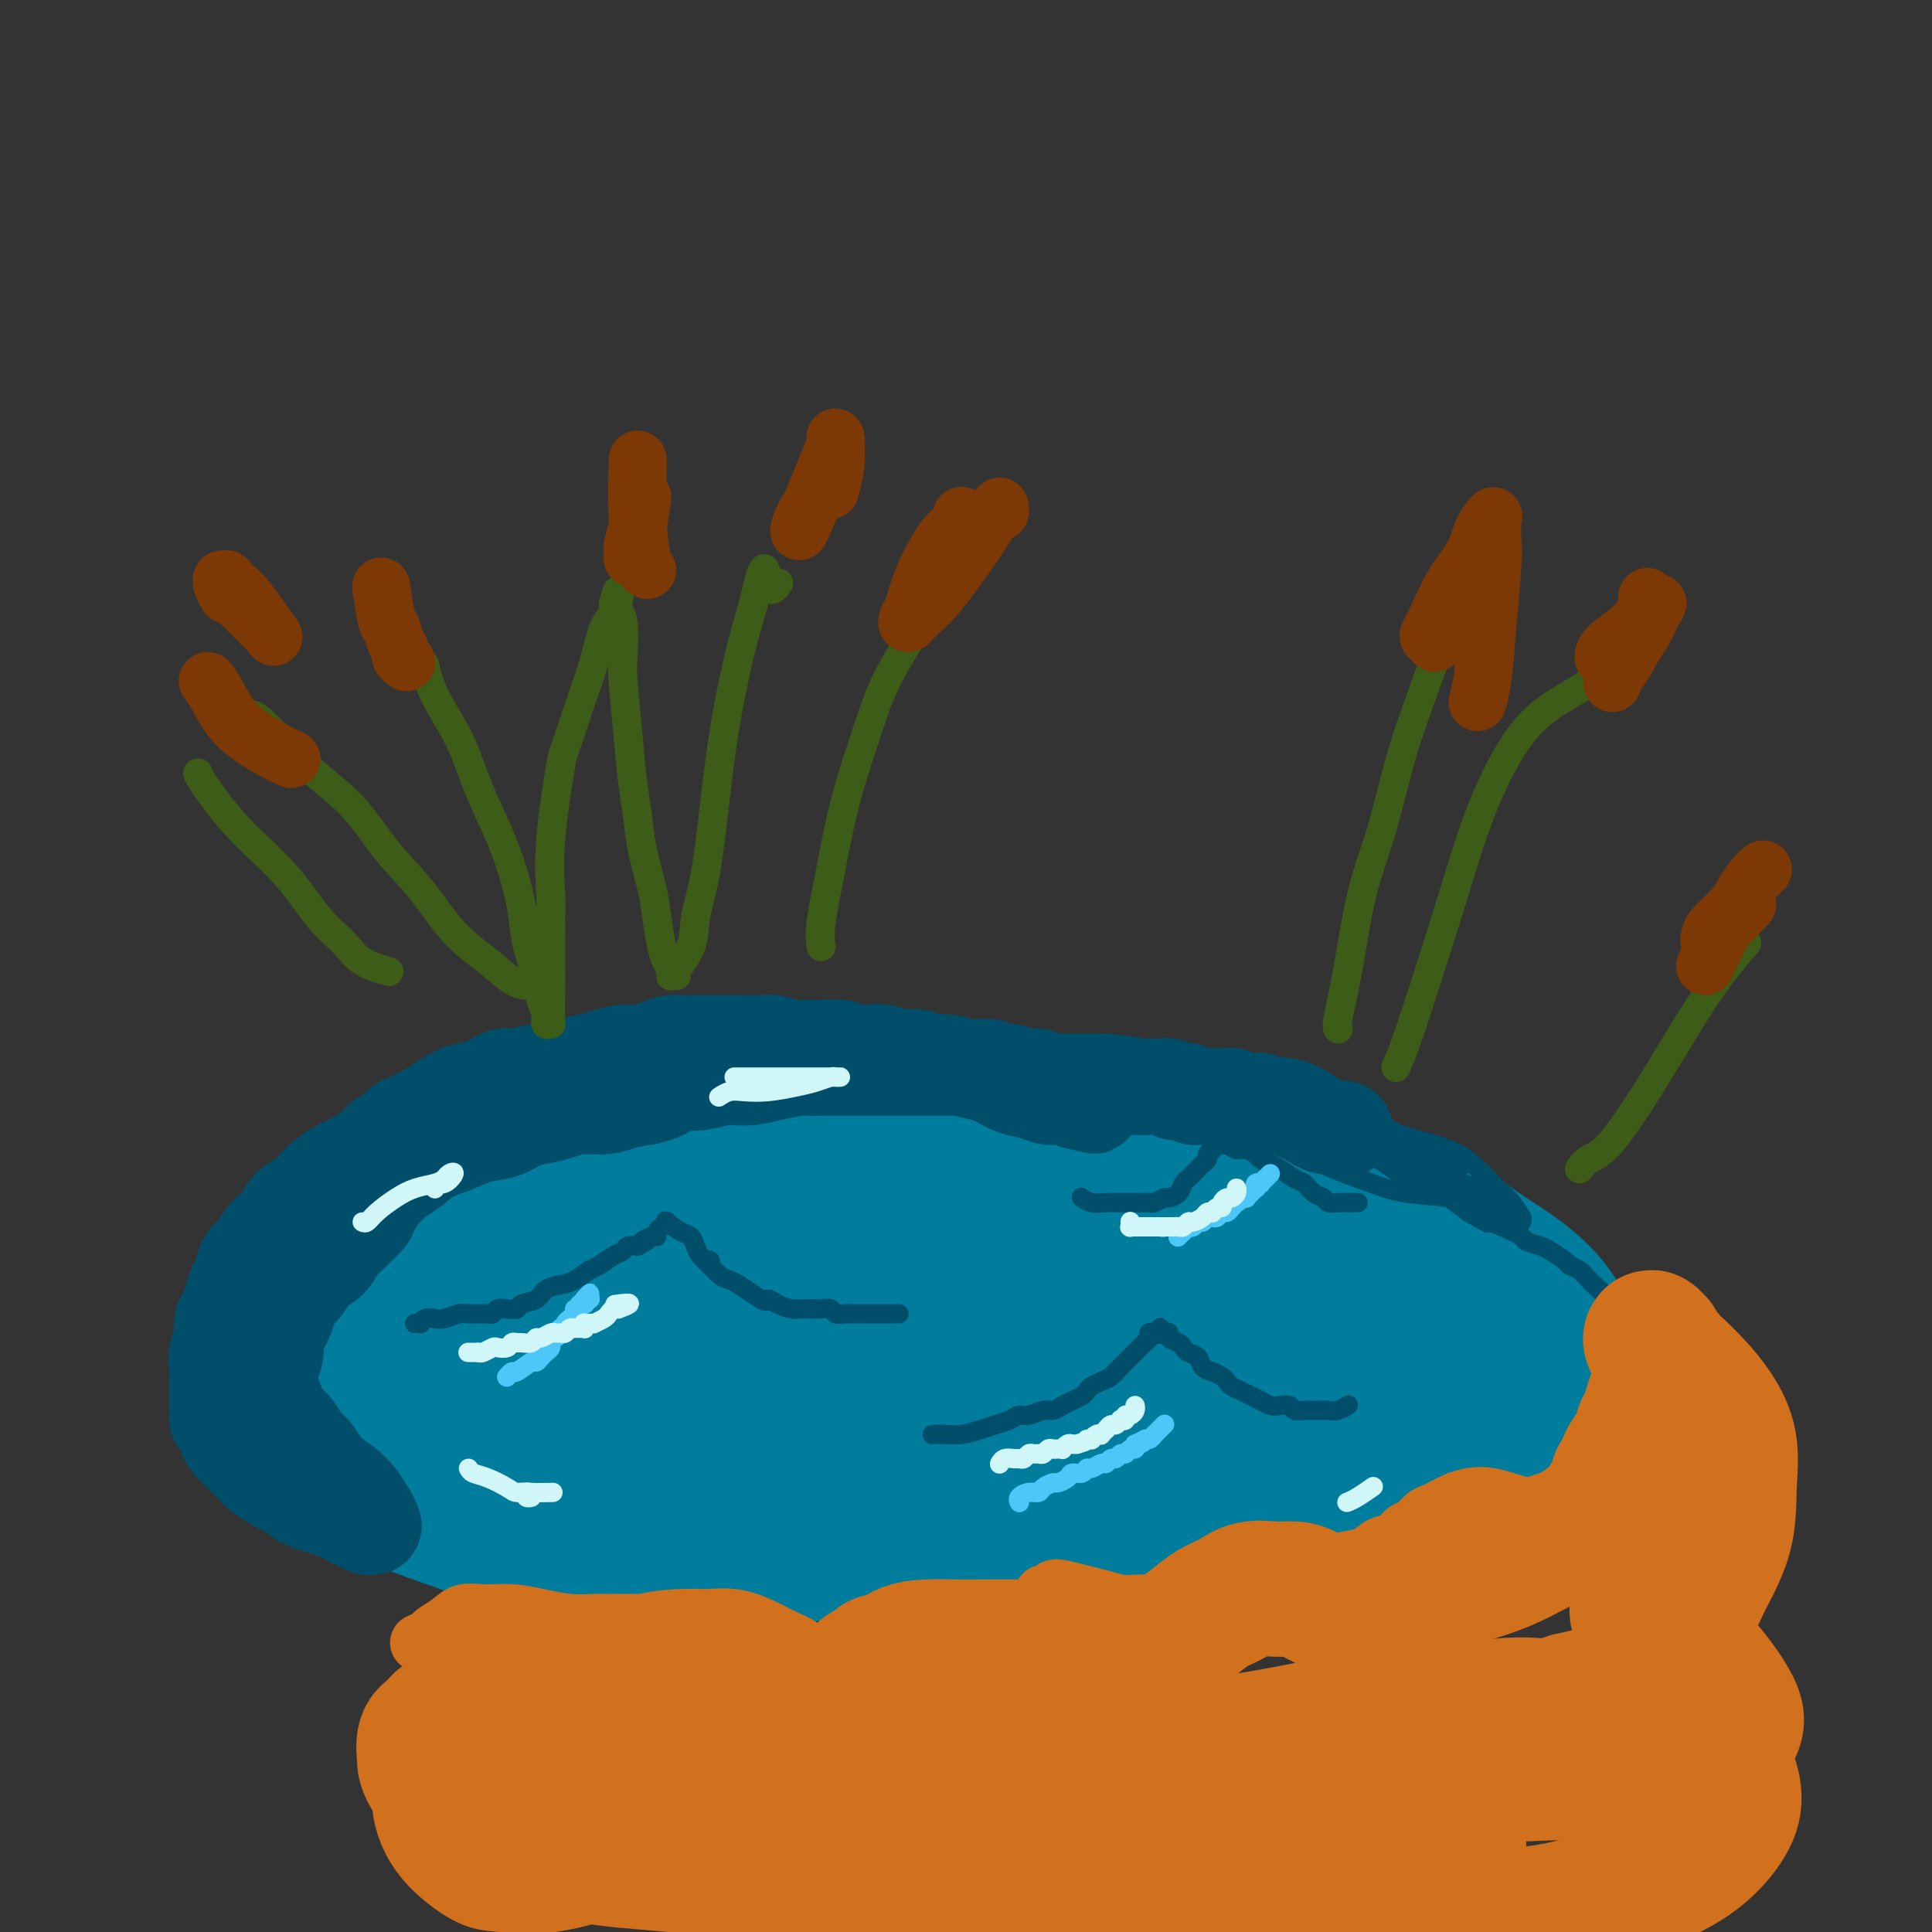 <svg viewBox='0 0 400 400' version='1.1' xmlns='http://www.w3.org/2000/svg' xmlns:xlink='http://www.w3.org/1999/xlink'><rect x="0" y="0" width="400" height="400" fill="#333333" stroke="none"/><g fill='none' stroke='#007C9C' stroke-width='20' stroke-linecap='round' stroke-linejoin='round'><path d='M244,230c-0.065,-0.000 -0.131,-0.000 0,0c0.131,0.000 0.457,0.001 0,0c-0.457,-0.001 -1.697,-0.004 -4,0c-2.303,0.004 -5.668,0.016 -9,0c-3.332,-0.016 -6.631,-0.060 -10,0c-3.369,0.060 -6.808,0.223 -10,0c-3.192,-0.223 -6.139,-0.830 -9,-1c-2.861,-0.170 -5.637,0.099 -8,0c-2.363,-0.099 -4.312,-0.566 -6,-1c-1.688,-0.434 -3.114,-0.834 -5,-1c-1.886,-0.166 -4.233,-0.097 -6,0c-1.767,0.097 -2.953,0.222 -5,0c-2.047,-0.222 -4.954,-0.792 -7,-1c-2.046,-0.208 -3.229,-0.054 -5,0c-1.771,0.054 -4.129,0.008 -6,0c-1.871,-0.008 -3.257,0.022 -5,0c-1.743,-0.022 -3.845,-0.095 -6,0c-2.155,0.095 -4.364,0.358 -7,1c-2.636,0.642 -5.698,1.663 -7,2c-1.302,0.337 -0.843,-0.009 -2,0c-1.157,0.009 -3.931,0.372 -6,1c-2.069,0.628 -3.433,1.522 -5,2c-1.567,0.478 -3.338,0.541 -5,1c-1.662,0.459 -3.217,1.316 -5,2c-1.783,0.684 -3.795,1.195 -6,2c-2.205,0.805 -4.602,1.902 -7,3'/><path d='M93,240c-8.645,2.675 -5.256,2.361 -5,3c0.256,0.639 -2.620,2.229 -5,4c-2.380,1.771 -4.265,3.722 -6,5c-1.735,1.278 -3.321,1.881 -5,3c-1.679,1.119 -3.450,2.753 -5,4c-1.550,1.247 -2.878,2.107 -4,3c-1.122,0.893 -2.037,1.821 -3,3c-0.963,1.179 -1.975,2.611 -3,4c-1.025,1.389 -2.065,2.734 -3,4c-0.935,1.266 -1.766,2.452 -2,4c-0.234,1.548 0.128,3.457 0,5c-0.128,1.543 -0.746,2.719 -1,4c-0.254,1.281 -0.146,2.667 0,4c0.146,1.333 0.329,2.613 1,4c0.671,1.387 1.831,2.881 3,4c1.169,1.119 2.347,1.863 4,3c1.653,1.137 3.779,2.668 6,4c2.221,1.332 4.536,2.464 7,4c2.464,1.536 5.078,3.476 8,5c2.922,1.524 6.151,2.633 10,4c3.849,1.367 8.317,2.993 12,4c3.683,1.007 6.580,1.394 10,2c3.420,0.606 7.365,1.431 11,2c3.635,0.569 6.962,0.882 10,1c3.038,0.118 5.786,0.040 9,0c3.214,-0.040 6.893,-0.041 9,0c2.107,0.041 2.642,0.124 5,0c2.358,-0.124 6.539,-0.456 10,-1c3.461,-0.544 6.201,-1.300 10,-2c3.799,-0.700 8.657,-1.343 13,-2c4.343,-0.657 8.172,-1.329 12,-2'/><path d='M201,320c9.260,-1.440 9.910,-1.542 13,-2c3.090,-0.458 8.621,-1.274 13,-2c4.379,-0.726 7.605,-1.361 11,-2c3.395,-0.639 6.959,-1.282 11,-2c4.041,-0.718 8.559,-1.511 12,-2c3.441,-0.489 5.804,-0.672 8,-1c2.196,-0.328 4.224,-0.800 8,-2c3.776,-1.200 9.298,-3.128 12,-4c2.702,-0.872 2.582,-0.687 4,-1c1.418,-0.313 4.375,-1.125 7,-2c2.625,-0.875 4.919,-1.813 7,-3c2.081,-1.187 3.948,-2.624 6,-4c2.052,-1.376 4.288,-2.692 6,-4c1.712,-1.308 2.899,-2.606 4,-4c1.101,-1.394 2.117,-2.882 3,-4c0.883,-1.118 1.634,-1.867 2,-3c0.366,-1.133 0.348,-2.651 0,-4c-0.348,-1.349 -1.026,-2.531 -2,-4c-0.974,-1.469 -2.246,-3.226 -4,-5c-1.754,-1.774 -3.992,-3.567 -6,-5c-2.008,-1.433 -3.785,-2.508 -6,-4c-2.215,-1.492 -4.867,-3.401 -8,-5c-3.133,-1.599 -6.747,-2.886 -10,-4c-3.253,-1.114 -6.143,-2.054 -9,-3c-2.857,-0.946 -5.679,-1.899 -9,-3c-3.321,-1.101 -7.142,-2.351 -11,-3c-3.858,-0.649 -7.755,-0.696 -10,-1c-2.245,-0.304 -2.839,-0.865 -6,-1c-3.161,-0.135 -8.890,0.156 -14,0c-5.110,-0.156 -9.603,-0.759 -14,-1c-4.397,-0.241 -8.699,-0.121 -13,0'/><path d='M206,235c-11.318,-0.464 -11.114,-0.126 -13,0c-1.886,0.126 -5.861,0.038 -10,0c-4.139,-0.038 -8.440,-0.028 -13,0c-4.560,0.028 -9.379,0.072 -14,0c-4.621,-0.072 -9.043,-0.260 -13,0c-3.957,0.260 -7.449,0.968 -12,2c-4.551,1.032 -10.162,2.387 -13,3c-2.838,0.613 -2.902,0.486 -5,1c-2.098,0.514 -6.228,1.671 -10,3c-3.772,1.329 -7.185,2.830 -10,4c-2.815,1.170 -5.031,2.009 -7,3c-1.969,0.991 -3.690,2.136 -5,3c-1.310,0.864 -2.207,1.449 -3,2c-0.793,0.551 -1.480,1.068 -2,2c-0.520,0.932 -0.872,2.277 -1,3c-0.128,0.723 -0.033,0.822 0,1c0.033,0.178 0.002,0.433 0,1c-0.002,0.567 0.024,1.446 2,1c1.976,-0.446 5.903,-2.217 11,-5c5.097,-2.783 11.365,-6.576 18,-10c6.635,-3.424 13.637,-6.477 20,-9c6.363,-2.523 12.087,-4.517 16,-6c3.913,-1.483 6.014,-2.457 8,-3c1.986,-0.543 3.858,-0.657 5,-1c1.142,-0.343 1.555,-0.916 1,-1c-0.555,-0.084 -2.078,0.322 -2,0c0.078,-0.322 1.756,-1.371 -4,1c-5.756,2.371 -18.945,8.161 -29,13c-10.055,4.839 -16.976,8.726 -21,11c-4.024,2.274 -5.150,2.935 -9,5c-3.850,2.065 -10.425,5.532 -17,9'/><path d='M74,268c-13.974,7.288 -10.909,6.507 -11,7c-0.091,0.493 -3.338,2.259 -5,3c-1.662,0.741 -1.739,0.456 -2,1c-0.261,0.544 -0.707,1.916 3,1c3.707,-0.916 11.568,-4.119 20,-8c8.432,-3.881 17.434,-8.440 26,-13c8.566,-4.560 16.694,-9.122 22,-12c5.306,-2.878 7.788,-4.071 10,-5c2.212,-0.929 4.152,-1.592 5,-2c0.848,-0.408 0.602,-0.559 1,-1c0.398,-0.441 1.440,-1.171 -2,0c-3.440,1.171 -11.362,4.243 -19,8c-7.638,3.757 -14.993,8.199 -22,12c-7.007,3.801 -13.666,6.960 -19,10c-5.334,3.040 -9.343,5.961 -12,8c-2.657,2.039 -3.964,3.197 -5,4c-1.036,0.803 -1.802,1.252 -2,2c-0.198,0.748 0.174,1.796 2,2c1.826,0.204 5.108,-0.437 11,-3c5.892,-2.563 14.394,-7.048 22,-11c7.606,-3.952 14.315,-7.370 21,-11c6.685,-3.630 13.346,-7.471 18,-10c4.654,-2.529 7.300,-3.746 9,-5c1.700,-1.254 2.454,-2.544 3,-3c0.546,-0.456 0.885,-0.077 1,0c0.115,0.077 0.005,-0.149 -4,2c-4.005,2.149 -11.905,6.673 -20,11c-8.095,4.327 -16.386,8.459 -21,11c-4.614,2.541 -5.550,3.492 -9,6c-3.450,2.508 -9.414,6.574 -13,9c-3.586,2.426 -4.793,3.213 -6,4'/><path d='M76,285c-12.011,6.859 -6.040,2.507 -3,1c3.040,-1.507 3.149,-0.169 4,0c0.851,0.169 2.443,-0.829 7,-3c4.557,-2.171 12.079,-5.513 20,-9c7.921,-3.487 16.243,-7.119 24,-11c7.757,-3.881 14.950,-8.010 21,-11c6.050,-2.990 10.957,-4.839 14,-6c3.043,-1.161 4.222,-1.632 5,-2c0.778,-0.368 1.156,-0.632 2,-1c0.844,-0.368 2.156,-0.839 0,0c-2.156,0.839 -7.778,2.987 -15,6c-7.222,3.013 -16.042,6.890 -24,11c-7.958,4.110 -15.053,8.451 -22,13c-6.947,4.549 -13.744,9.305 -18,12c-4.256,2.695 -5.970,3.331 -7,4c-1.030,0.669 -1.374,1.373 -2,2c-0.626,0.627 -1.532,1.176 1,1c2.532,-0.176 8.504,-1.078 16,-4c7.496,-2.922 16.518,-7.864 23,-11c6.482,-3.136 10.423,-4.468 12,-5c1.577,-0.532 0.788,-0.266 0,0'/></g>
<g fill='none' stroke='#007C9C' stroke-width='28' stroke-linecap='round' stroke-linejoin='round'><path d='M217,294c0.124,0.008 0.249,0.017 -1,-1c-1.249,-1.017 -3.870,-3.058 -7,-5c-3.130,-1.942 -6.768,-3.783 -12,-5c-5.232,-1.217 -12.059,-1.808 -19,-2c-6.941,-0.192 -13.998,0.017 -20,0c-6.002,-0.017 -10.949,-0.259 -16,0c-5.051,0.259 -10.206,1.018 -14,2c-3.794,0.982 -6.228,2.188 -8,3c-1.772,0.812 -2.884,1.231 -4,2c-1.116,0.769 -2.237,1.887 -1,4c1.237,2.113 4.833,5.219 10,7c5.167,1.781 11.904,2.235 20,2c8.096,-0.235 17.551,-1.161 27,-2c9.449,-0.839 18.893,-1.592 28,-2c9.107,-0.408 17.877,-0.471 25,-1c7.123,-0.529 12.600,-1.525 17,-2c4.400,-0.475 7.725,-0.429 10,-1c2.275,-0.571 3.501,-1.760 4,-3c0.499,-1.240 0.271,-2.530 -2,-5c-2.271,-2.470 -6.586,-6.118 -14,-9c-7.414,-2.882 -17.929,-4.998 -24,-6c-6.071,-1.002 -7.700,-0.891 -15,-1c-7.300,-0.109 -20.272,-0.440 -31,0c-10.728,0.440 -19.214,1.651 -28,4c-8.786,2.349 -17.874,5.837 -26,9c-8.126,3.163 -15.292,6.003 -20,8c-4.708,1.997 -6.960,3.153 -9,4c-2.040,0.847 -3.869,1.385 -5,2c-1.131,0.615 -1.566,1.308 -2,2'/><path d='M80,298c-9.693,4.249 -2.927,2.370 2,2c4.927,-0.370 8.015,0.767 15,1c6.985,0.233 17.866,-0.440 28,-2c10.134,-1.560 19.521,-4.008 28,-6c8.479,-1.992 16.049,-3.529 24,-5c7.951,-1.471 16.282,-2.878 23,-4c6.718,-1.122 11.824,-1.960 16,-3c4.176,-1.040 7.423,-2.280 10,-3c2.577,-0.720 4.483,-0.918 5,-2c0.517,-1.082 -0.356,-3.047 -1,-4c-0.644,-0.953 -1.060,-0.893 -4,-2c-2.940,-1.107 -8.404,-3.381 -15,-5c-6.596,-1.619 -14.325,-2.584 -22,-3c-7.675,-0.416 -15.295,-0.281 -22,0c-6.705,0.281 -12.495,0.710 -19,2c-6.505,1.290 -13.724,3.441 -19,6c-5.276,2.559 -8.610,5.526 -12,8c-3.390,2.474 -6.835,4.454 -9,6c-2.165,1.546 -3.048,2.657 -4,4c-0.952,1.343 -1.971,2.918 -2,4c-0.029,1.082 0.932,1.669 2,3c1.068,1.331 2.241,3.404 4,5c1.759,1.596 4.103,2.715 8,4c3.897,1.285 9.347,2.737 14,4c4.653,1.263 8.509,2.339 14,3c5.491,0.661 12.616,0.909 16,1c3.384,0.091 3.028,0.024 7,0c3.972,-0.024 12.271,-0.007 19,0c6.729,0.007 11.889,0.002 18,0c6.111,-0.002 13.175,-0.001 19,0c5.825,0.001 10.413,0.000 15,0'/><path d='M238,312c17.877,-0.409 15.570,-1.933 18,-3c2.430,-1.067 9.597,-1.678 15,-3c5.403,-1.322 9.041,-3.357 13,-5c3.959,-1.643 8.238,-2.895 11,-4c2.762,-1.105 4.008,-2.065 5,-3c0.992,-0.935 1.732,-1.846 2,-4c0.268,-2.154 0.065,-5.550 -2,-9c-2.065,-3.450 -5.990,-6.955 -9,-10c-3.010,-3.045 -5.104,-5.630 -12,-9c-6.896,-3.370 -18.593,-7.526 -24,-9c-5.407,-1.474 -4.525,-0.266 -9,0c-4.475,0.266 -14.305,-0.410 -23,0c-8.695,0.410 -16.253,1.907 -23,3c-6.747,1.093 -12.684,1.780 -19,2c-6.316,0.220 -13.011,-0.029 -18,0c-4.989,0.029 -8.273,0.336 -12,1c-3.727,0.664 -7.898,1.684 -12,3c-4.102,1.316 -8.136,2.927 -11,5c-2.864,2.073 -4.557,4.607 -6,7c-1.443,2.393 -2.636,4.644 -3,7c-0.364,2.356 0.102,4.817 2,7c1.898,2.183 5.230,4.090 10,6c4.770,1.910 10.978,3.825 19,5c8.022,1.175 17.856,1.610 27,2c9.144,0.390 17.597,0.735 26,1c8.403,0.265 16.756,0.451 25,0c8.244,-0.451 16.377,-1.538 21,-2c4.623,-0.462 5.734,-0.299 9,-1c3.266,-0.701 8.687,-2.266 13,-4c4.313,-1.734 7.518,-3.638 10,-5c2.482,-1.362 4.241,-2.181 6,-3'/><path d='M287,287c5.304,-2.641 4.063,-3.245 4,-4c-0.063,-0.755 1.051,-1.661 1,-3c-0.051,-1.339 -1.268,-3.113 -3,-5c-1.732,-1.887 -3.981,-3.889 -9,-6c-5.019,-2.111 -12.809,-4.330 -19,-6c-6.191,-1.670 -10.782,-2.790 -22,-4c-11.218,-1.210 -29.064,-2.509 -37,-3c-7.936,-0.491 -5.961,-0.173 -10,0c-4.039,0.173 -14.091,0.201 -21,1c-6.909,0.799 -10.675,2.367 -14,4c-3.325,1.633 -6.209,3.330 -9,6c-2.791,2.670 -5.488,6.315 -7,9c-1.512,2.685 -1.839,4.412 -2,6c-0.161,1.588 -0.156,3.039 2,5c2.156,1.961 6.462,4.434 12,6c5.538,1.566 12.308,2.225 20,2c7.692,-0.225 16.306,-1.334 25,-3c8.694,-1.666 17.468,-3.889 26,-7c8.532,-3.111 16.822,-7.111 23,-10c6.178,-2.889 10.244,-4.666 14,-6c3.756,-1.334 7.203,-2.223 10,-3c2.797,-0.777 4.943,-1.440 7,-2c2.057,-0.560 4.026,-1.016 6,-1c1.974,0.016 3.952,0.506 6,1c2.048,0.494 4.164,0.994 6,2c1.836,1.006 3.391,2.520 5,4c1.609,1.480 3.271,2.927 5,5c1.729,2.073 3.525,4.772 6,7c2.475,2.228 5.628,3.984 7,5c1.372,1.016 0.963,1.290 2,2c1.037,0.710 3.518,1.855 6,3'/><path d='M327,292c5.229,4.519 2.803,2.817 2,2c-0.803,-0.817 0.019,-0.749 0,0c-0.019,0.749 -0.879,2.180 -4,3c-3.121,0.820 -8.501,1.028 -15,2c-6.499,0.972 -14.115,2.706 -19,4c-4.885,1.294 -7.040,2.147 -16,4c-8.960,1.853 -24.727,4.705 -34,6c-9.273,1.295 -12.053,1.033 -16,1c-3.947,-0.033 -9.062,0.163 -13,0c-3.938,-0.163 -6.700,-0.685 -10,-1c-3.300,-0.315 -7.139,-0.423 -10,0c-2.861,0.423 -4.746,1.378 -7,2c-2.254,0.622 -4.879,0.913 -8,1c-3.121,0.087 -6.740,-0.029 -10,0c-3.260,0.029 -6.162,0.203 -9,0c-2.838,-0.203 -5.613,-0.782 -8,-1c-2.387,-0.218 -4.386,-0.073 -6,0c-1.614,0.073 -2.843,0.075 -4,0c-1.157,-0.075 -2.242,-0.228 -3,0c-0.758,0.228 -1.188,0.836 -1,1c0.188,0.164 0.993,-0.117 2,0c1.007,0.117 2.215,0.633 4,1c1.785,0.367 4.148,0.585 8,1c3.852,0.415 9.193,1.025 14,2c4.807,0.975 9.078,2.314 14,3c4.922,0.686 10.493,0.720 16,1c5.507,0.280 10.950,0.807 14,1c3.050,0.193 3.706,0.052 7,0c3.294,-0.052 9.227,-0.015 14,0c4.773,0.015 8.387,0.007 12,0'/><path d='M241,325c12.310,0.274 11.586,-0.042 14,-1c2.414,-0.958 7.967,-2.558 13,-5c5.033,-2.442 9.545,-5.727 13,-8c3.455,-2.273 5.853,-3.535 7,-4c1.147,-0.465 1.042,-0.133 1,0c-0.042,0.133 -0.021,0.066 0,0'/></g>
<g fill='none' stroke='#004E6A' stroke-width='20' stroke-linecap='round' stroke-linejoin='round'><path d='M53,304c-0.001,-0.011 -0.001,-0.022 0,0c0.001,0.022 0.004,0.078 0,0c-0.004,-0.078 -0.016,-0.289 0,-1c0.016,-0.711 0.061,-1.922 0,-3c-0.061,-1.078 -0.227,-2.022 0,-3c0.227,-0.978 0.848,-1.990 1,-3c0.152,-1.010 -0.166,-2.018 0,-3c0.166,-0.982 0.814,-1.939 1,-3c0.186,-1.061 -0.091,-2.228 0,-3c0.091,-0.772 0.549,-1.150 1,-2c0.451,-0.850 0.895,-2.172 1,-3c0.105,-0.828 -0.129,-1.163 0,-2c0.129,-0.837 0.622,-2.177 1,-3c0.378,-0.823 0.641,-1.127 1,-2c0.359,-0.873 0.813,-2.313 1,-3c0.187,-0.687 0.105,-0.621 0,-1c-0.105,-0.379 -0.234,-1.205 0,-2c0.234,-0.795 0.832,-1.560 1,-2c0.168,-0.440 -0.095,-0.554 0,-1c0.095,-0.446 0.547,-1.223 1,-2'/><path d='M62,262c1.632,-6.914 1.212,-3.199 1,-2c-0.212,1.199 -0.215,-0.116 0,-1c0.215,-0.884 0.649,-1.335 1,-2c0.351,-0.665 0.619,-1.543 1,-2c0.381,-0.457 0.876,-0.494 1,-1c0.124,-0.506 -0.121,-1.482 0,-2c0.121,-0.518 0.610,-0.576 1,-1c0.390,-0.424 0.681,-1.212 1,-2c0.319,-0.788 0.666,-1.576 1,-2c0.334,-0.424 0.656,-0.485 1,-1c0.344,-0.515 0.712,-1.485 1,-2c0.288,-0.515 0.496,-0.576 1,-1c0.504,-0.424 1.304,-1.212 2,-2c0.696,-0.788 1.289,-1.577 2,-2c0.711,-0.423 1.541,-0.480 2,-1c0.459,-0.520 0.546,-1.501 1,-2c0.454,-0.499 1.276,-0.514 2,-1c0.724,-0.486 1.351,-1.442 2,-2c0.649,-0.558 1.321,-0.717 2,-1c0.679,-0.283 1.366,-0.690 2,-1c0.634,-0.310 1.214,-0.522 2,-1c0.786,-0.478 1.779,-1.223 3,-2c1.221,-0.777 2.671,-1.585 4,-2c1.329,-0.415 2.536,-0.437 4,-1c1.464,-0.563 3.186,-1.667 4,-2c0.814,-0.333 0.721,0.104 2,0c1.279,-0.104 3.931,-0.749 5,-1c1.069,-0.251 0.555,-0.109 1,0c0.445,0.109 1.851,0.183 3,0c1.149,-0.183 2.043,-0.624 3,-1c0.957,-0.376 1.979,-0.688 3,-1'/><path d='M121,220c3.327,-0.627 3.145,-0.694 4,-1c0.855,-0.306 2.746,-0.853 4,-1c1.254,-0.147 1.871,0.104 3,0c1.129,-0.104 2.770,-0.564 4,-1c1.230,-0.436 2.049,-0.849 3,-1c0.951,-0.151 2.034,-0.040 3,0c0.966,0.040 1.814,0.010 3,0c1.186,-0.010 2.709,0.001 4,0c1.291,-0.001 2.351,-0.014 4,0c1.649,0.014 3.886,0.057 5,0c1.114,-0.057 1.106,-0.212 2,0c0.894,0.212 2.689,0.793 4,1c1.311,0.207 2.136,0.042 3,0c0.864,-0.042 1.766,0.040 3,0c1.234,-0.040 2.798,-0.203 4,0c1.202,0.203 2.041,0.771 3,1c0.959,0.229 2.037,0.118 3,0c0.963,-0.118 1.812,-0.243 3,0c1.188,0.243 2.715,0.853 4,1c1.285,0.147 2.329,-0.167 3,0c0.671,0.167 0.969,0.817 2,1c1.031,0.183 2.796,-0.102 4,0c1.204,0.102 1.848,0.590 3,1c1.152,0.410 2.811,0.740 4,1c1.189,0.260 1.909,0.448 3,1c1.091,0.552 2.554,1.468 4,2c1.446,0.532 2.877,0.681 4,1c1.123,0.319 1.940,0.807 3,1c1.060,0.193 2.362,0.090 3,0c0.638,-0.090 0.611,-0.169 1,0c0.389,0.169 1.195,0.584 2,1'/><path d='M223,228c7.481,1.693 1.684,0.426 0,0c-1.684,-0.426 0.745,-0.012 1,0c0.255,0.012 -1.663,-0.379 -3,-1c-1.337,-0.621 -2.093,-1.472 -3,-2c-0.907,-0.528 -1.967,-0.733 -3,-1c-1.033,-0.267 -2.040,-0.598 -3,-1c-0.960,-0.402 -1.873,-0.877 -3,-1c-1.127,-0.123 -2.468,0.107 -4,0c-1.532,-0.107 -3.256,-0.550 -5,-1c-1.744,-0.450 -3.508,-0.906 -5,-1c-1.492,-0.094 -2.713,0.175 -4,0c-1.287,-0.175 -2.639,-0.794 -4,-1c-1.361,-0.206 -2.730,0.000 -4,0c-1.270,-0.000 -2.443,-0.208 -4,0c-1.557,0.208 -3.500,0.830 -5,1c-1.500,0.170 -2.556,-0.113 -4,0c-1.444,0.113 -3.274,0.623 -5,1c-1.726,0.377 -3.348,0.623 -5,1c-1.652,0.377 -3.333,0.886 -5,1c-1.667,0.114 -3.320,-0.165 -5,0c-1.680,0.165 -3.386,0.776 -5,1c-1.614,0.224 -3.134,0.060 -5,0c-1.866,-0.060 -4.077,-0.017 -6,0c-1.923,0.017 -3.557,0.007 -5,0c-1.443,-0.007 -2.696,-0.012 -4,0c-1.304,0.012 -2.659,0.042 -4,0c-1.341,-0.042 -2.669,-0.155 -4,0c-1.331,0.155 -2.666,0.577 -4,1'/><path d='M113,225c-11.665,0.820 -3.828,-0.131 -2,0c1.828,0.131 -2.353,1.345 -5,2c-2.647,0.655 -3.761,0.752 -5,1c-1.239,0.248 -2.604,0.647 -4,1c-1.396,0.353 -2.824,0.661 -4,1c-1.176,0.339 -2.100,0.710 -3,1c-0.900,0.290 -1.776,0.501 -3,1c-1.224,0.499 -2.795,1.288 -4,2c-1.205,0.712 -2.045,1.348 -3,2c-0.955,0.652 -2.026,1.319 -3,2c-0.974,0.681 -1.850,1.375 -3,2c-1.150,0.625 -2.572,1.182 -4,2c-1.428,0.818 -2.862,1.898 -4,3c-1.138,1.102 -1.981,2.224 -3,3c-1.019,0.776 -2.213,1.204 -3,2c-0.787,0.796 -1.166,1.960 -2,3c-0.834,1.040 -2.121,1.954 -3,3c-0.879,1.046 -1.349,2.222 -2,3c-0.651,0.778 -1.484,1.157 -2,2c-0.516,0.843 -0.717,2.149 -1,3c-0.283,0.851 -0.649,1.247 -1,2c-0.351,0.753 -0.686,1.863 -1,3c-0.314,1.137 -0.606,2.299 -1,3c-0.394,0.701 -0.890,0.940 -1,2c-0.110,1.060 0.167,2.943 0,4c-0.167,1.057 -0.777,1.290 -1,2c-0.223,0.710 -0.060,1.897 0,3c0.060,1.103 0.016,2.120 0,3c-0.016,0.880 -0.004,1.621 0,2c0.004,0.379 0.001,0.394 0,1c-0.001,0.606 -0.001,1.803 0,3'/><path d='M45,292c-0.221,3.656 0.727,1.297 1,1c0.273,-0.297 -0.130,1.469 0,2c0.130,0.531 0.793,-0.171 1,0c0.207,0.171 -0.042,1.216 0,2c0.042,0.784 0.377,1.308 1,2c0.623,0.692 1.536,1.551 2,2c0.464,0.449 0.480,0.487 1,1c0.520,0.513 1.544,1.499 2,2c0.456,0.501 0.345,0.515 1,1c0.655,0.485 2.076,1.439 3,2c0.924,0.561 1.353,0.728 2,1c0.647,0.272 1.514,0.650 2,1c0.486,0.350 0.591,0.671 1,1c0.409,0.329 1.121,0.667 2,1c0.879,0.333 1.923,0.663 3,1c1.077,0.337 2.186,0.683 3,1c0.814,0.317 1.332,0.607 2,1c0.668,0.393 1.486,0.890 2,1c0.514,0.110 0.726,-0.167 1,0c0.274,0.167 0.612,0.778 1,1c0.388,0.222 0.825,0.054 1,0c0.175,-0.054 0.087,0.006 0,0c-0.087,-0.006 -0.173,-0.078 0,0c0.173,0.078 0.604,0.307 0,-1c-0.604,-1.307 -2.245,-4.150 -4,-6c-1.755,-1.850 -3.625,-2.708 -5,-4c-1.375,-1.292 -2.255,-3.017 -3,-4c-0.745,-0.983 -1.354,-1.222 -2,-2c-0.646,-0.778 -1.328,-2.094 -2,-3c-0.672,-0.906 -1.335,-1.402 -2,-2c-0.665,-0.598 -1.333,-1.299 -2,-2'/><path d='M57,292c-3.049,-3.779 -0.673,-1.228 0,-1c0.673,0.228 -0.357,-1.867 -1,-3c-0.643,-1.133 -0.897,-1.303 -1,-2c-0.103,-0.697 -0.053,-1.920 0,-3c0.053,-1.080 0.110,-2.018 0,-3c-0.110,-0.982 -0.387,-2.009 0,-3c0.387,-0.991 1.440,-1.946 2,-3c0.560,-1.054 0.629,-2.207 1,-3c0.371,-0.793 1.044,-1.227 2,-2c0.956,-0.773 2.196,-1.884 3,-3c0.804,-1.116 1.174,-2.238 2,-3c0.826,-0.762 2.109,-1.163 3,-2c0.891,-0.837 1.390,-2.110 2,-3c0.610,-0.890 1.331,-1.396 2,-2c0.669,-0.604 1.284,-1.307 2,-2c0.716,-0.693 1.531,-1.378 2,-2c0.469,-0.622 0.592,-1.182 1,-2c0.408,-0.818 1.101,-1.896 2,-3c0.899,-1.104 2.003,-2.236 3,-3c0.997,-0.764 1.887,-1.159 3,-2c1.113,-0.841 2.450,-2.127 4,-3c1.550,-0.873 3.313,-1.333 5,-2c1.687,-0.667 3.298,-1.540 5,-2c1.702,-0.460 3.497,-0.505 5,-1c1.503,-0.495 2.716,-1.438 4,-2c1.284,-0.562 2.639,-0.742 4,-1c1.361,-0.258 2.729,-0.594 4,-1c1.271,-0.406 2.444,-0.882 4,-1c1.556,-0.118 3.496,0.122 5,0c1.504,-0.122 2.573,-0.606 4,-1c1.427,-0.394 3.214,-0.697 5,-1'/><path d='M134,227c4.745,-1.178 3.608,-1.622 4,-2c0.392,-0.378 2.312,-0.689 4,-1c1.688,-0.311 3.143,-0.623 4,-1c0.857,-0.377 1.117,-0.819 2,-1c0.883,-0.181 2.388,-0.101 4,0c1.612,0.101 3.330,0.223 5,0c1.670,-0.223 3.293,-0.792 5,-1c1.707,-0.208 3.498,-0.056 5,0c1.502,0.056 2.716,0.015 4,0c1.284,-0.015 2.640,-0.004 4,0c1.360,0.004 2.726,0.001 4,0c1.274,-0.001 2.456,-0.000 4,0c1.544,0.000 3.448,0.000 5,0c1.552,-0.000 2.751,-0.001 4,0c1.249,0.001 2.547,0.004 4,0c1.453,-0.004 3.060,-0.016 4,0c0.940,0.016 1.211,0.061 2,0c0.789,-0.061 2.094,-0.227 3,0c0.906,0.227 1.413,0.846 2,1c0.587,0.154 1.256,-0.156 2,0c0.744,0.156 1.564,0.778 2,1c0.436,0.222 0.487,0.046 1,0c0.513,-0.046 1.488,0.040 2,0c0.512,-0.040 0.559,-0.207 1,0c0.441,0.207 1.274,0.788 2,1c0.726,0.212 1.346,0.057 2,0c0.654,-0.057 1.344,-0.015 2,0c0.656,0.015 1.279,0.004 2,0c0.721,-0.004 1.540,-0.001 2,0c0.460,0.001 0.560,0.000 1,0c0.440,-0.000 1.220,-0.000 2,0'/><path d='M228,224c10.510,0.691 3.786,0.917 2,1c-1.786,0.083 1.366,0.022 3,0c1.634,-0.022 1.751,-0.006 2,0c0.249,0.006 0.630,0.002 1,0c0.370,-0.002 0.729,-0.002 1,0c0.271,0.002 0.454,0.004 1,0c0.546,-0.004 1.456,-0.015 2,0c0.544,0.015 0.723,0.057 1,0c0.277,-0.057 0.652,-0.212 1,0c0.348,0.212 0.670,0.793 1,1c0.330,0.207 0.668,0.041 1,0c0.332,-0.041 0.656,0.041 1,0c0.344,-0.041 0.707,-0.207 1,0c0.293,0.207 0.516,0.788 1,1c0.484,0.212 1.229,0.056 2,0c0.771,-0.056 1.567,-0.011 2,0c0.433,0.011 0.501,-0.011 1,0c0.499,0.011 1.429,0.055 2,0c0.571,-0.055 0.783,-0.211 1,0c0.217,0.211 0.439,0.788 1,1c0.561,0.212 1.462,0.061 2,0c0.538,-0.061 0.711,-0.030 1,0c0.289,0.030 0.692,0.060 1,0c0.308,-0.060 0.522,-0.210 1,0c0.478,0.210 1.219,0.781 2,1c0.781,0.219 1.600,0.087 2,0c0.400,-0.087 0.381,-0.128 1,0c0.619,0.128 1.877,0.426 3,1c1.123,0.574 2.110,1.424 3,2c0.890,0.576 1.683,0.879 2,1c0.317,0.121 0.159,0.061 0,0'/><path d='M274,233c7.667,1.500 3.833,0.750 0,0'/></g>
<g fill='none' stroke='#004E6A' stroke-width='4' stroke-linecap='round' stroke-linejoin='round'><path d='M260,232c-0.421,0.071 -0.842,0.142 0,0c0.842,-0.142 2.948,-0.497 6,0c3.052,0.497 7.050,1.847 11,3c3.950,1.153 7.853,2.109 11,3c3.147,0.891 5.540,1.716 8,3c2.460,1.284 4.989,3.027 7,4c2.011,0.973 3.506,1.175 5,2c1.494,0.825 2.988,2.273 4,3c1.012,0.727 1.541,0.733 2,1c0.459,0.267 0.849,0.794 1,1c0.151,0.206 0.062,0.091 0,0c-0.062,-0.091 -0.099,-0.159 0,0c0.099,0.159 0.334,0.545 0,0c-0.334,-0.545 -1.236,-2.023 -2,-3c-0.764,-0.977 -1.391,-1.455 -2,-2c-0.609,-0.545 -1.199,-1.157 -2,-2c-0.801,-0.843 -1.814,-1.918 -3,-3c-1.186,-1.082 -2.544,-2.171 -4,-3c-1.456,-0.829 -3.009,-1.397 -5,-2c-1.991,-0.603 -4.421,-1.239 -7,-2c-2.579,-0.761 -5.308,-1.646 -7,-2c-1.692,-0.354 -2.346,-0.177 -3,0'/><path d='M280,233c-4.863,-1.106 -6.020,-0.871 -8,-1c-1.980,-0.129 -4.784,-0.623 -7,-1c-2.216,-0.377 -3.844,-0.637 -5,-1c-1.156,-0.363 -1.841,-0.830 -2,-1c-0.159,-0.170 0.209,-0.043 0,0c-0.209,0.043 -0.995,0.002 0,0c0.995,-0.002 3.770,0.034 6,0c2.230,-0.034 3.916,-0.138 6,0c2.084,0.138 4.568,0.517 7,1c2.432,0.483 4.812,1.071 7,2c2.188,0.929 4.183,2.200 6,3c1.817,0.800 3.454,1.129 5,2c1.546,0.871 3.000,2.284 4,3c1.000,0.716 1.547,0.736 2,1c0.453,0.264 0.813,0.774 1,1c0.187,0.226 0.202,0.170 0,0c-0.202,-0.170 -0.620,-0.453 -2,-1c-1.380,-0.547 -3.723,-1.358 -6,-2c-2.277,-0.642 -4.488,-1.114 -7,-2c-2.512,-0.886 -5.325,-2.187 -8,-3c-2.675,-0.813 -5.212,-1.138 -8,-2c-2.788,-0.862 -5.828,-2.262 -8,-3c-2.172,-0.738 -3.478,-0.813 -5,-1c-1.522,-0.187 -3.262,-0.485 -4,-1c-0.738,-0.515 -0.474,-1.246 0,-1c0.474,0.246 1.158,1.468 2,2c0.842,0.532 1.842,0.374 4,1c2.158,0.626 5.474,2.036 8,3c2.526,0.964 4.263,1.482 6,2'/><path d='M274,234c5.175,1.735 8.111,2.574 12,4c3.889,1.426 8.730,3.440 12,5c3.270,1.560 4.968,2.664 7,4c2.032,1.336 4.398,2.902 6,4c1.602,1.098 2.439,1.727 3,2c0.561,0.273 0.847,0.190 1,0c0.153,-0.190 0.172,-0.487 -1,-1c-1.172,-0.513 -3.536,-1.243 -6,-2c-2.464,-0.757 -5.027,-1.543 -8,-2c-2.973,-0.457 -6.357,-0.586 -9,-1c-2.643,-0.414 -4.545,-1.113 -7,-2c-2.455,-0.887 -5.463,-1.964 -8,-3c-2.537,-1.036 -4.603,-2.033 -7,-3c-2.397,-0.967 -5.126,-1.905 -7,-3c-1.874,-1.095 -2.892,-2.346 -4,-3c-1.108,-0.654 -2.305,-0.711 -3,-1c-0.695,-0.289 -0.887,-0.809 -1,-1c-0.113,-0.191 -0.148,-0.053 0,0c0.148,0.053 0.478,0.021 1,0c0.522,-0.021 1.237,-0.032 2,0c0.763,0.032 1.575,0.105 3,0c1.425,-0.105 3.464,-0.388 5,0c1.536,0.388 2.570,1.449 4,2c1.430,0.551 3.256,0.594 5,1c1.744,0.406 3.407,1.175 5,2c1.593,0.825 3.115,1.704 5,3c1.885,1.296 4.134,3.007 6,4c1.866,0.993 3.348,1.267 5,2c1.652,0.733 3.472,1.924 5,3c1.528,1.076 2.764,2.038 4,3'/><path d='M304,251c5.429,3.051 4.001,2.180 4,2c-0.001,-0.180 1.426,0.332 3,1c1.574,0.668 3.294,1.492 4,2c0.706,0.508 0.398,0.700 1,1c0.602,0.300 2.114,0.709 3,1c0.886,0.291 1.144,0.463 2,1c0.856,0.537 2.308,1.439 3,2c0.692,0.561 0.623,0.783 1,1c0.377,0.217 1.201,0.430 2,1c0.799,0.570 1.573,1.498 2,2c0.427,0.502 0.506,0.578 1,1c0.494,0.422 1.402,1.191 2,2c0.598,0.809 0.885,1.660 1,2c0.115,0.340 0.057,0.170 0,0'/><path d='M86,274c-0.118,0.008 -0.236,0.016 0,0c0.236,-0.016 0.824,-0.056 1,0c0.176,0.056 -0.062,0.207 0,0c0.062,-0.207 0.424,-0.774 1,-1c0.576,-0.226 1.366,-0.113 2,0c0.634,0.113 1.111,0.226 2,0c0.889,-0.226 2.189,-0.792 3,-1c0.811,-0.208 1.134,-0.060 2,0c0.866,0.060 2.276,0.030 3,0c0.724,-0.030 0.761,-0.060 1,0c0.239,0.060 0.678,0.209 1,0c0.322,-0.209 0.527,-0.776 1,-1c0.473,-0.224 1.214,-0.105 2,0c0.786,0.105 1.617,0.197 2,0c0.383,-0.197 0.318,-0.682 1,-1c0.682,-0.318 2.112,-0.471 3,-1c0.888,-0.529 1.234,-1.436 2,-2c0.766,-0.564 1.952,-0.785 3,-1c1.048,-0.215 1.958,-0.425 3,-1c1.042,-0.575 2.215,-1.517 3,-2c0.785,-0.483 1.183,-0.508 2,-1c0.817,-0.492 2.054,-1.451 3,-2c0.946,-0.549 1.601,-0.686 2,-1c0.399,-0.314 0.543,-0.804 1,-1c0.457,-0.196 1.229,-0.098 2,0'/><path d='M132,258c3.990,-2.174 1.466,-1.108 1,-1c-0.466,0.108 1.128,-0.740 2,-1c0.872,-0.260 1.022,0.070 1,0c-0.022,-0.070 -0.216,-0.541 0,-1c0.216,-0.459 0.843,-0.907 1,-1c0.157,-0.093 -0.157,0.169 0,0c0.157,-0.169 0.784,-0.770 1,-1c0.216,-0.230 0.022,-0.087 0,0c-0.022,0.087 0.127,0.120 0,0c-0.127,-0.120 -0.529,-0.394 0,0c0.529,0.394 1.988,1.454 3,2c1.012,0.546 1.577,0.577 2,1c0.423,0.423 0.706,1.237 1,2c0.294,0.763 0.601,1.476 1,2c0.399,0.524 0.891,0.858 1,1c0.109,0.142 -0.167,0.091 0,0c0.167,-0.091 0.775,-0.222 1,0c0.225,0.222 0.066,0.798 0,1c-0.066,0.202 -0.040,0.029 0,0c0.040,-0.029 0.093,0.085 0,0c-0.093,-0.085 -0.331,-0.371 0,0c0.331,0.371 1.233,1.398 2,2c0.767,0.602 1.399,0.777 2,1c0.601,0.223 1.172,0.492 2,1c0.828,0.508 1.914,1.254 3,2'/><path d='M156,268c2.921,2.193 2.722,1.176 3,1c0.278,-0.176 1.033,0.489 2,1c0.967,0.511 2.147,0.868 3,1c0.853,0.132 1.379,0.039 2,0c0.621,-0.039 1.336,-0.025 2,0c0.664,0.025 1.277,0.059 2,0c0.723,-0.059 1.555,-0.212 2,0c0.445,0.212 0.504,0.789 1,1c0.496,0.211 1.430,0.057 2,0c0.570,-0.057 0.775,-0.015 1,0c0.225,0.015 0.470,0.004 1,0c0.530,-0.004 1.344,-0.001 2,0c0.656,0.001 1.155,0.000 2,0c0.845,-0.000 2.035,-0.000 3,0c0.965,0.000 1.704,0.000 2,0c0.296,-0.000 0.148,-0.000 0,0'/><path d='M193,297c1.031,-0.024 2.062,-0.048 3,0c0.938,0.048 1.785,0.166 3,0c1.215,-0.166 2.800,-0.618 4,-1c1.200,-0.382 2.016,-0.695 3,-1c0.984,-0.305 2.136,-0.603 3,-1c0.864,-0.397 1.439,-0.894 2,-1c0.561,-0.106 1.109,0.179 2,0c0.891,-0.179 2.126,-0.821 3,-1c0.874,-0.179 1.386,0.107 2,0c0.614,-0.107 1.330,-0.606 2,-1c0.670,-0.394 1.296,-0.683 2,-1c0.704,-0.317 1.487,-0.661 2,-1c0.513,-0.339 0.756,-0.671 1,-1c0.244,-0.329 0.488,-0.654 1,-1c0.512,-0.346 1.293,-0.712 2,-1c0.707,-0.288 1.341,-0.497 2,-1c0.659,-0.503 1.343,-1.300 2,-2c0.657,-0.700 1.287,-1.301 2,-2c0.713,-0.699 1.511,-1.494 2,-2c0.489,-0.506 0.671,-0.724 1,-1c0.329,-0.276 0.806,-0.610 1,-1c0.194,-0.390 0.103,-0.837 0,-1c-0.103,-0.163 -0.220,-0.044 0,0c0.220,0.044 0.777,0.013 1,0c0.223,-0.013 0.111,-0.006 0,0'/><path d='M239,276c2.836,-2.324 0.427,-0.634 0,0c-0.427,0.634 1.129,0.211 2,0c0.871,-0.211 1.058,-0.211 1,0c-0.058,0.211 -0.363,0.633 0,1c0.363,0.367 1.392,0.679 2,1c0.608,0.321 0.796,0.649 1,1c0.204,0.351 0.426,0.724 1,1c0.574,0.276 1.502,0.455 2,1c0.498,0.545 0.566,1.455 1,2c0.434,0.545 1.232,0.723 2,1c0.768,0.277 1.504,0.652 2,1c0.496,0.348 0.752,0.671 1,1c0.248,0.329 0.489,0.666 1,1c0.511,0.334 1.291,0.664 2,1c0.709,0.336 1.346,0.677 2,1c0.654,0.323 1.326,0.626 2,1c0.674,0.374 1.349,0.818 2,1c0.651,0.182 1.278,0.101 2,0c0.722,-0.101 1.541,-0.223 2,0c0.459,0.223 0.560,0.792 1,1c0.440,0.208 1.220,0.057 2,0c0.780,-0.057 1.562,-0.019 2,0c0.438,0.019 0.534,0.019 1,0c0.466,-0.019 1.302,-0.058 2,0c0.698,0.058 1.259,0.211 2,0c0.741,-0.211 1.661,-0.788 2,-1c0.339,-0.212 0.097,-0.061 0,0c-0.097,0.061 -0.048,0.030 0,0'/><path d='M224,248c0.039,0.030 0.078,0.061 0,0c-0.078,-0.061 -0.274,-0.212 0,0c0.274,0.212 1.018,0.789 2,1c0.982,0.211 2.204,0.056 3,0c0.796,-0.056 1.168,-0.014 2,0c0.832,0.014 2.125,-0.000 3,0c0.875,0.000 1.333,0.015 2,0c0.667,-0.015 1.545,-0.058 2,0c0.455,0.058 0.489,0.219 1,0c0.511,-0.219 1.499,-0.818 2,-1c0.501,-0.182 0.515,0.053 1,0c0.485,-0.053 1.439,-0.396 2,-1c0.561,-0.604 0.727,-1.471 1,-2c0.273,-0.529 0.651,-0.719 1,-1c0.349,-0.281 0.667,-0.652 1,-1c0.333,-0.348 0.682,-0.671 1,-1c0.318,-0.329 0.607,-0.662 1,-1c0.393,-0.338 0.890,-0.679 1,-1c0.110,-0.321 -0.167,-0.622 0,-1c0.167,-0.378 0.777,-0.833 1,-1c0.223,-0.167 0.060,-0.045 0,0c-0.060,0.045 -0.017,0.013 0,0c0.017,-0.013 0.009,-0.006 0,0'/><path d='M251,238c1.084,-1.409 0.293,-0.430 0,0c-0.293,0.430 -0.089,0.312 0,0c0.089,-0.312 0.065,-0.817 0,-1c-0.065,-0.183 -0.169,-0.045 0,0c0.169,0.045 0.611,-0.003 1,0c0.389,0.003 0.724,0.056 1,0c0.276,-0.056 0.493,-0.222 1,0c0.507,0.222 1.305,0.833 2,1c0.695,0.167 1.287,-0.111 2,0c0.713,0.111 1.546,0.611 2,1c0.454,0.389 0.530,0.666 1,1c0.470,0.334 1.333,0.723 2,1c0.667,0.277 1.138,0.441 2,1c0.862,0.559 2.114,1.513 3,2c0.886,0.487 1.406,0.509 2,1c0.594,0.491 1.261,1.452 2,2c0.739,0.548 1.550,0.683 2,1c0.450,0.317 0.538,0.817 1,1c0.462,0.183 1.299,0.049 2,0c0.701,-0.049 1.266,-0.013 2,0c0.734,0.013 1.638,0.004 2,0c0.362,-0.004 0.181,-0.002 0,0'/></g>
<g fill='none' stroke='#4DC6F8' stroke-width='4' stroke-linecap='round' stroke-linejoin='round'><path d='M105,285c0.000,0.000 0.000,0.000 0,0c0.000,0.000 0.000,0.000 0,0c0.000,0.000 0.000,0.000 0,0c0.000,0.000 0.000,0.000 0,0c0.000,0.000 0.000,0.000 0,0c0.000,0.000 0.000,0.000 0,0'/><path d='M105,285c-0.057,0.070 -0.198,0.244 0,0c0.198,-0.244 0.736,-0.905 1,-1c0.264,-0.095 0.256,0.378 1,0c0.744,-0.378 2.242,-1.607 3,-2c0.758,-0.393 0.777,0.049 1,0c0.223,-0.049 0.651,-0.591 1,-1c0.349,-0.409 0.619,-0.687 1,-1c0.381,-0.313 0.871,-0.662 1,-1c0.129,-0.338 -0.105,-0.664 0,-1c0.105,-0.336 0.549,-0.681 1,-1c0.451,-0.319 0.910,-0.611 1,-1c0.090,-0.389 -0.187,-0.874 0,-1c0.187,-0.126 0.839,0.107 1,0c0.161,-0.107 -0.168,-0.555 0,-1c0.168,-0.445 0.834,-0.889 1,-1c0.166,-0.111 -0.167,0.110 0,0c0.167,-0.110 0.833,-0.551 1,-1c0.167,-0.449 -0.166,-0.905 0,-1c0.166,-0.095 0.829,0.172 1,0c0.171,-0.172 -0.150,-0.782 0,-1c0.150,-0.218 0.772,-0.045 1,0c0.228,0.045 0.061,-0.040 0,0c-0.061,0.040 -0.016,0.203 0,0c0.016,-0.203 0.005,-0.772 0,-1c-0.005,-0.228 -0.002,-0.114 0,0'/><path d='M121,269c2.415,-2.475 0.451,-0.662 0,0c-0.451,0.662 0.611,0.174 1,0c0.389,-0.174 0.104,-0.033 0,0c-0.104,0.033 -0.028,-0.043 0,0c0.028,0.043 0.008,0.204 0,0c-0.008,-0.204 -0.002,-0.773 0,-1c0.002,-0.227 0.001,-0.114 0,0'/><path d='M211,311c0.046,0.081 0.091,0.163 0,0c-0.091,-0.163 -0.319,-0.569 0,-1c0.319,-0.431 1.183,-0.885 2,-1c0.817,-0.115 1.585,0.110 2,0c0.415,-0.110 0.477,-0.555 1,-1c0.523,-0.445 1.506,-0.889 2,-1c0.494,-0.111 0.500,0.110 1,0c0.500,-0.110 1.495,-0.550 2,-1c0.505,-0.450 0.520,-0.909 1,-1c0.480,-0.091 1.424,0.187 2,0c0.576,-0.187 0.784,-0.839 1,-1c0.216,-0.161 0.439,0.168 1,0c0.561,-0.168 1.460,-0.834 2,-1c0.540,-0.166 0.722,0.167 1,0c0.278,-0.167 0.652,-0.833 1,-1c0.348,-0.167 0.671,0.166 1,0c0.329,-0.166 0.663,-0.832 1,-1c0.337,-0.168 0.678,0.161 1,0c0.322,-0.161 0.625,-0.813 1,-1c0.375,-0.187 0.821,0.089 1,0c0.179,-0.089 0.089,-0.545 0,-1'/><path d='M235,299c3.890,-1.791 1.616,-0.269 1,0c-0.616,0.269 0.428,-0.717 1,-1c0.572,-0.283 0.674,0.135 1,0c0.326,-0.135 0.876,-0.825 1,-1c0.124,-0.175 -0.177,0.163 0,0c0.177,-0.163 0.831,-0.827 1,-1c0.169,-0.173 -0.147,0.146 0,0c0.147,-0.146 0.756,-0.756 1,-1c0.244,-0.244 0.122,-0.122 0,0'/><path d='M244,256c0.002,-0.002 0.005,-0.005 0,0c-0.005,0.005 -0.016,0.016 0,0c0.016,-0.016 0.061,-0.061 0,0c-0.061,0.061 -0.227,0.226 0,0c0.227,-0.226 0.849,-0.844 1,-1c0.151,-0.156 -0.167,0.150 0,0c0.167,-0.150 0.818,-0.757 1,-1c0.182,-0.243 -0.106,-0.121 0,0c0.106,0.121 0.606,0.242 1,0c0.394,-0.242 0.683,-0.849 1,-1c0.317,-0.151 0.662,0.152 1,0c0.338,-0.152 0.668,-0.758 1,-1c0.332,-0.242 0.666,-0.120 1,0c0.334,0.120 0.668,0.239 1,0c0.332,-0.239 0.664,-0.835 1,-1c0.336,-0.165 0.678,0.100 1,0c0.322,-0.100 0.625,-0.565 1,-1c0.375,-0.435 0.821,-0.838 1,-1c0.179,-0.162 0.089,-0.081 0,0'/><path d='M256,249c2.019,-1.306 1.067,-1.072 1,-1c-0.067,0.072 0.753,-0.018 1,0c0.247,0.018 -0.078,0.145 0,0c0.078,-0.145 0.561,-0.561 1,-1c0.439,-0.439 0.835,-0.902 1,-1c0.165,-0.098 0.100,0.167 0,0c-0.100,-0.167 -0.233,-0.766 0,-1c0.233,-0.234 0.833,-0.101 1,0c0.167,0.101 -0.100,0.171 0,0c0.100,-0.171 0.565,-0.585 1,-1c0.435,-0.415 0.838,-0.833 1,-1c0.162,-0.167 0.081,-0.084 0,0'/></g>
<g fill='none' stroke='#D0F6F7' stroke-width='4' stroke-linecap='round' stroke-linejoin='round'><path d='M97,280c-0.000,0.000 -0.000,0.000 0,0c0.000,0.000 0.000,0.000 0,0c-0.000,0.000 -0.001,-0.000 0,0c0.001,0.000 0.004,0.000 0,0c-0.004,-0.000 -0.016,0.000 0,0c0.016,0.000 0.060,0.000 0,0c-0.060,0.000 -0.222,0.000 0,0c0.222,0.000 0.829,0.000 1,0c0.171,0.000 -0.094,0.000 0,0c0.094,0.000 0.547,0.000 1,0'/><path d='M99,280c0.423,0.060 0.480,0.208 1,0c0.520,-0.208 1.501,-0.774 2,-1c0.499,-0.226 0.514,-0.113 1,0c0.486,0.113 1.443,0.228 2,0c0.557,-0.228 0.713,-0.797 1,-1c0.287,-0.203 0.706,-0.039 1,0c0.294,0.039 0.464,-0.046 1,0c0.536,0.046 1.439,0.223 2,0c0.561,-0.223 0.780,-0.845 1,-1c0.220,-0.155 0.440,0.156 1,0c0.560,-0.156 1.459,-0.777 2,-1c0.541,-0.223 0.723,-0.046 1,0c0.277,0.046 0.648,-0.040 1,0c0.352,0.040 0.686,0.207 1,0c0.314,-0.207 0.610,-0.788 1,-1c0.390,-0.212 0.875,-0.056 1,0c0.125,0.056 -0.110,0.011 0,0c0.110,-0.011 0.564,0.011 1,0c0.436,-0.011 0.852,-0.056 1,0c0.148,0.056 0.026,0.211 0,0c-0.026,-0.211 0.045,-0.789 0,-1c-0.045,-0.211 -0.204,-0.057 0,0c0.204,0.057 0.771,0.016 1,0c0.229,-0.016 0.121,-0.007 0,0c-0.121,0.007 -0.254,0.013 0,0c0.254,-0.013 0.894,-0.046 1,0c0.106,0.046 -0.322,0.170 0,0c0.322,-0.170 1.396,-0.633 2,-1c0.604,-0.367 0.740,-0.637 1,-1c0.260,-0.363 0.646,-0.818 1,-1c0.354,-0.182 0.677,-0.091 1,0'/><path d='M128,271c4.503,-1.619 1.259,-1.166 0,-1c-1.259,0.166 -0.533,0.044 0,0c0.533,-0.044 0.874,-0.012 1,0c0.126,0.012 0.036,0.003 0,0c-0.036,-0.003 -0.018,-0.002 0,0'/><path d='M207,303c-0.000,0.000 -0.000,0.000 0,0c0.000,-0.000 0.000,-0.000 0,0c-0.000,0.000 -0.001,0.001 0,0c0.001,-0.001 0.002,-0.004 0,0c-0.002,0.004 -0.008,0.015 0,0c0.008,-0.015 0.029,-0.057 0,0c-0.029,0.057 -0.110,0.212 0,0c0.110,-0.212 0.411,-0.793 1,-1c0.589,-0.207 1.467,-0.041 2,0c0.533,0.041 0.720,-0.042 1,0c0.280,0.042 0.652,0.208 1,0c0.348,-0.208 0.670,-0.792 1,-1c0.330,-0.208 0.666,-0.042 1,0c0.334,0.042 0.667,-0.041 1,0c0.333,0.041 0.668,0.207 1,0c0.332,-0.207 0.663,-0.786 1,-1c0.337,-0.214 0.682,-0.061 1,0c0.318,0.061 0.610,0.030 1,0c0.390,-0.030 0.878,-0.061 1,0c0.122,0.061 -0.122,0.212 0,0c0.122,-0.212 0.610,-0.788 1,-1c0.390,-0.212 0.683,-0.061 1,0c0.317,0.061 0.659,0.030 1,0'/><path d='M223,299c2.864,-0.841 2.025,-0.944 2,-1c-0.025,-0.056 0.763,-0.067 1,0c0.237,0.067 -0.076,0.210 0,0c0.076,-0.210 0.541,-0.773 1,-1c0.459,-0.227 0.911,-0.117 1,0c0.089,0.117 -0.184,0.243 0,0c0.184,-0.243 0.824,-0.853 1,-1c0.176,-0.147 -0.112,0.171 0,0c0.112,-0.171 0.622,-0.829 1,-1c0.378,-0.171 0.622,0.146 1,0c0.378,-0.146 0.889,-0.756 1,-1c0.111,-0.244 -0.177,-0.121 0,0c0.177,0.121 0.818,0.239 1,0c0.182,-0.239 -0.095,-0.835 0,-1c0.095,-0.165 0.562,0.100 1,0c0.438,-0.100 0.849,-0.565 1,-1c0.151,-0.435 0.043,-0.838 0,-1c-0.043,-0.162 -0.022,-0.081 0,0'/><path d='M234,253c0.000,0.002 0.000,0.004 0,0c-0.000,-0.004 -0.001,-0.015 0,0c0.001,0.015 0.004,0.057 0,0c-0.004,-0.057 -0.015,-0.211 0,0c0.015,0.211 0.056,0.789 0,1c-0.056,0.211 -0.208,0.057 0,0c0.208,-0.057 0.778,-0.015 1,0c0.222,0.015 0.097,0.004 0,0c-0.097,-0.004 -0.166,-0.001 0,0c0.166,0.001 0.565,0.000 1,0c0.435,-0.000 0.904,-0.000 1,0c0.096,0.000 -0.181,0.000 0,0c0.181,-0.000 0.819,-0.000 1,0c0.181,0.000 -0.096,0.000 0,0c0.096,-0.000 0.564,-0.000 1,0c0.436,0.000 0.839,0.000 1,0c0.161,-0.000 0.081,-0.000 0,0'/><path d='M240,254c1.166,0.155 1.082,0.042 1,0c-0.082,-0.042 -0.163,-0.011 0,0c0.163,0.011 0.568,0.004 1,0c0.432,-0.004 0.889,-0.005 1,0c0.111,0.005 -0.126,0.016 0,0c0.126,-0.016 0.615,-0.060 1,0c0.385,0.060 0.666,0.223 1,0c0.334,-0.223 0.720,-0.830 1,-1c0.280,-0.170 0.452,0.099 1,0c0.548,-0.099 1.470,-0.566 2,-1c0.530,-0.434 0.668,-0.833 1,-1c0.332,-0.167 0.859,-0.100 1,0c0.141,0.100 -0.103,0.233 0,0c0.103,-0.233 0.552,-0.832 1,-1c0.448,-0.168 0.894,0.096 1,0c0.106,-0.096 -0.129,-0.551 0,-1c0.129,-0.449 0.623,-0.891 1,-1c0.377,-0.109 0.637,0.115 1,0c0.363,-0.115 0.828,-0.569 1,-1c0.172,-0.431 0.049,-0.837 0,-1c-0.049,-0.163 -0.025,-0.081 0,0'/><path d='M149,227c-0.165,0.111 -0.330,0.223 0,0c0.330,-0.223 1.155,-0.780 2,-1c0.845,-0.220 1.712,-0.101 3,0c1.288,0.101 2.999,0.185 5,0c2.001,-0.185 4.291,-0.638 6,-1c1.709,-0.362 2.836,-0.633 4,-1c1.164,-0.367 2.364,-0.830 3,-1c0.636,-0.170 0.708,-0.045 1,0c0.292,0.045 0.805,0.012 1,0c0.195,-0.012 0.072,-0.003 -1,0c-1.072,0.003 -3.093,0.001 -4,0c-0.907,-0.001 -0.701,-0.000 -2,0c-1.299,0.000 -4.103,0.000 -6,0c-1.897,-0.000 -2.887,-0.000 -4,0c-1.113,0.000 -2.350,0.000 -3,0c-0.650,-0.000 -0.713,-0.000 -1,0c-0.287,0.000 -0.796,0.000 -1,0c-0.204,-0.000 -0.102,-0.000 0,0'/><path d='M75,253c0.293,0.150 0.585,0.300 1,0c0.415,-0.300 0.951,-1.050 2,-2c1.049,-0.950 2.609,-2.100 4,-3c1.391,-0.900 2.613,-1.550 4,-2c1.387,-0.450 2.941,-0.701 4,-1c1.059,-0.299 1.625,-0.645 2,-1c0.375,-0.355 0.559,-0.718 1,-1c0.441,-0.282 1.137,-0.482 1,0c-0.137,0.482 -1.109,1.645 -2,2c-0.891,0.355 -1.701,-0.097 -2,0c-0.299,0.097 -0.085,0.742 0,1c0.085,0.258 0.043,0.129 0,0'/><path d='M97,304c0.193,0.361 0.385,0.723 1,1c0.615,0.277 1.652,0.470 3,1c1.348,0.530 3.007,1.395 4,2c0.993,0.605 1.320,0.948 2,1c0.680,0.052 1.713,-0.186 2,0c0.287,0.186 -0.172,0.796 0,1c0.172,0.204 0.975,0.002 1,0c0.025,-0.002 -0.728,0.196 -1,0c-0.272,-0.196 -0.063,-0.784 0,-1c0.063,-0.216 -0.022,-0.058 1,0c1.022,0.058 3.149,0.017 4,0c0.851,-0.017 0.425,-0.008 0,0'/><path d='M284,308c0.280,-0.196 0.560,-0.393 0,0c-0.560,0.393 -1.958,1.375 -3,2c-1.042,0.625 -1.726,0.893 -2,1c-0.274,0.107 -0.137,0.054 0,0'/></g>
<g fill='none' stroke='#D2711D' stroke-width='12' stroke-linecap='round' stroke-linejoin='round'><path d='M87,340c-0.216,0.095 -0.431,0.190 0,0c0.431,-0.190 1.509,-0.663 2,-1c0.491,-0.337 0.394,-0.536 1,-1c0.606,-0.464 1.913,-1.193 3,-2c1.087,-0.807 1.952,-1.691 3,-2c1.048,-0.309 2.280,-0.044 4,0c1.720,0.044 3.930,-0.132 6,0c2.070,0.132 4.000,0.571 6,1c2.000,0.429 4.069,0.847 6,1c1.931,0.153 3.725,0.041 5,0c1.275,-0.041 2.032,-0.011 3,0c0.968,0.011 2.147,0.003 3,0c0.853,-0.003 1.381,0.000 2,0c0.619,-0.000 1.328,-0.004 2,0c0.672,0.004 1.307,0.016 2,0c0.693,-0.016 1.443,-0.058 2,0c0.557,0.058 0.922,0.218 2,0c1.078,-0.218 2.871,-0.813 4,-1c1.129,-0.187 1.594,0.032 3,0c1.406,-0.032 3.752,-0.317 6,0c2.248,0.317 4.398,1.237 6,2c1.602,0.763 2.656,1.369 4,2c1.344,0.631 2.977,1.285 4,2c1.023,0.715 1.435,1.490 2,2c0.565,0.510 1.282,0.755 2,1'/><path d='M170,344c2.925,1.327 1.237,0.145 1,0c-0.237,-0.145 0.978,0.748 2,1c1.022,0.252 1.851,-0.135 3,0c1.149,0.135 2.618,0.793 4,1c1.382,0.207 2.678,-0.038 4,0c1.322,0.038 2.672,0.357 4,0c1.328,-0.357 2.635,-1.391 4,-2c1.365,-0.609 2.788,-0.794 4,-1c1.212,-0.206 2.211,-0.433 3,-1c0.789,-0.567 1.366,-1.475 2,-2c0.634,-0.525 1.323,-0.668 2,-1c0.677,-0.332 1.341,-0.852 2,-1c0.659,-0.148 1.314,0.077 2,0c0.686,-0.077 1.403,-0.454 2,-1c0.597,-0.546 1.073,-1.260 2,-2c0.927,-0.740 2.305,-1.505 3,-2c0.695,-0.495 0.708,-0.721 1,-1c0.292,-0.279 0.862,-0.610 1,-1c0.138,-0.390 -0.157,-0.840 0,-1c0.157,-0.160 0.764,-0.030 1,0c0.236,0.030 0.100,-0.042 0,0c-0.100,0.042 -0.162,0.196 0,0c0.162,-0.196 0.550,-0.742 1,-1c0.450,-0.258 0.963,-0.227 2,0c1.037,0.227 2.599,0.649 4,1c1.401,0.351 2.641,0.630 4,1c1.359,0.370 2.836,0.831 4,1c1.164,0.169 2.013,0.045 3,0c0.987,-0.045 2.112,-0.012 3,0c0.888,0.012 1.539,0.003 2,0c0.461,-0.003 0.730,-0.002 1,0'/><path d='M241,332c4.028,0.297 2.597,-0.460 2,-1c-0.597,-0.540 -0.361,-0.862 0,-1c0.361,-0.138 0.847,-0.093 1,0c0.153,0.093 -0.029,0.232 0,0c0.029,-0.232 0.268,-0.837 1,-1c0.732,-0.163 1.959,0.115 3,0c1.041,-0.115 1.898,-0.622 3,-1c1.102,-0.378 2.451,-0.626 4,-1c1.549,-0.374 3.299,-0.874 5,-1c1.701,-0.126 3.355,0.122 5,0c1.645,-0.122 3.283,-0.614 5,-1c1.717,-0.386 3.513,-0.666 5,-1c1.487,-0.334 2.663,-0.724 4,-1c1.337,-0.276 2.833,-0.440 4,-1c1.167,-0.560 2.003,-1.516 3,-2c0.997,-0.484 2.154,-0.497 3,-1c0.846,-0.503 1.382,-1.497 2,-2c0.618,-0.503 1.320,-0.516 2,-1c0.680,-0.484 1.339,-1.439 2,-2c0.661,-0.561 1.325,-0.726 2,-1c0.675,-0.274 1.361,-0.655 2,-1c0.639,-0.345 1.230,-0.654 2,-1c0.770,-0.346 1.719,-0.730 3,-1c1.281,-0.270 2.895,-0.426 5,0c2.105,0.426 4.701,1.434 7,2c2.299,0.566 4.299,0.689 6,1c1.701,0.311 3.102,0.810 4,1c0.898,0.190 1.292,0.072 2,0c0.708,-0.072 1.729,-0.096 2,0c0.271,0.096 -0.208,0.313 0,0c0.208,-0.313 1.104,-1.157 2,-2'/><path d='M332,312c4.737,-0.505 2.580,-2.766 2,-4c-0.580,-1.234 0.418,-1.440 1,-2c0.582,-0.560 0.748,-1.472 1,-3c0.252,-1.528 0.589,-3.670 1,-5c0.411,-1.330 0.895,-1.848 1,-3c0.105,-1.152 -0.168,-2.939 0,-4c0.168,-1.061 0.777,-1.395 1,-2c0.223,-0.605 0.060,-1.482 0,-2c-0.060,-0.518 -0.016,-0.678 0,-1c0.016,-0.322 0.003,-0.805 0,-1c-0.003,-0.195 0.002,-0.100 0,0c-0.002,0.100 -0.011,0.206 0,0c0.011,-0.206 0.041,-0.724 0,-1c-0.041,-0.276 -0.155,-0.311 0,0c0.155,0.311 0.578,0.967 1,2c0.422,1.033 0.842,2.442 1,4c0.158,1.558 0.054,3.264 0,5c-0.054,1.736 -0.058,3.504 0,5c0.058,1.496 0.179,2.722 0,4c-0.179,1.278 -0.658,2.607 -1,4c-0.342,1.393 -0.547,2.848 -1,4c-0.453,1.152 -1.155,1.999 -2,3c-0.845,1.001 -1.833,2.156 -3,3c-1.167,0.844 -2.511,1.378 -4,2c-1.489,0.622 -3.121,1.332 -5,2c-1.879,0.668 -4.006,1.295 -6,2c-1.994,0.705 -3.855,1.487 -6,2c-2.145,0.513 -4.572,0.756 -7,1'/><path d='M306,327c-6.005,2.100 -5.518,1.350 -7,1c-1.482,-0.350 -4.933,-0.301 -7,0c-2.067,0.301 -2.751,0.853 -4,1c-1.249,0.147 -3.064,-0.113 -5,0c-1.936,0.113 -3.993,0.597 -6,1c-2.007,0.403 -3.962,0.723 -6,1c-2.038,0.277 -4.158,0.511 -6,1c-1.842,0.489 -3.408,1.234 -6,2c-2.592,0.766 -6.212,1.553 -8,2c-1.788,0.447 -1.744,0.553 -3,1c-1.256,0.447 -3.814,1.234 -6,2c-2.186,0.766 -4.002,1.511 -6,2c-1.998,0.489 -4.178,0.722 -6,1c-1.822,0.278 -3.285,0.600 -5,1c-1.715,0.400 -3.683,0.878 -5,1c-1.317,0.122 -1.985,-0.111 -3,0c-1.015,0.111 -2.377,0.566 -4,1c-1.623,0.434 -3.507,0.848 -5,1c-1.493,0.152 -2.594,0.041 -3,0c-0.406,-0.041 -0.116,-0.012 0,0c0.116,0.012 0.058,0.006 0,0'/></g>
<g fill='none' stroke='#D2711D' stroke-width='28' stroke-linecap='round' stroke-linejoin='round'><path d='M133,363c-0.536,-0.466 -1.072,-0.932 -2,-2c-0.928,-1.068 -2.247,-2.737 -3,-4c-0.753,-1.263 -0.938,-2.119 -1,-3c-0.062,-0.881 0.000,-1.787 0,-3c-0.000,-1.213 -0.063,-2.732 1,-4c1.063,-1.268 3.253,-2.285 6,-3c2.747,-0.715 6.051,-1.126 9,-1c2.949,0.126 5.542,0.791 8,2c2.458,1.209 4.779,2.963 7,4c2.221,1.037 4.342,1.358 6,2c1.658,0.642 2.854,1.606 4,2c1.146,0.394 2.244,0.217 3,0c0.756,-0.217 1.171,-0.473 2,-1c0.829,-0.527 2.070,-1.326 3,-2c0.930,-0.674 1.547,-1.222 2,-2c0.453,-0.778 0.742,-1.784 1,-2c0.258,-0.216 0.486,0.359 1,0c0.514,-0.359 1.316,-1.651 2,-2c0.684,-0.349 1.252,0.246 2,0c0.748,-0.246 1.678,-1.334 3,-2c1.322,-0.666 3.038,-0.911 5,-1c1.962,-0.089 4.172,-0.024 6,0c1.828,0.024 3.273,0.006 5,0c1.727,-0.006 3.734,-0.002 6,0c2.266,0.002 4.790,0.000 7,0c2.210,-0.000 4.105,-0.000 6,0'/><path d='M222,341c6.581,-0.156 5.533,-0.047 6,0c0.467,0.047 2.449,0.032 4,0c1.551,-0.032 2.672,-0.081 4,0c1.328,0.081 2.862,0.293 4,0c1.138,-0.293 1.881,-1.091 3,-2c1.119,-0.909 2.613,-1.928 4,-3c1.387,-1.072 2.668,-2.197 4,-3c1.332,-0.803 2.714,-1.285 4,-2c1.286,-0.715 2.474,-1.662 4,-2c1.526,-0.338 3.390,-0.066 5,0c1.610,0.066 2.965,-0.074 4,0c1.035,0.074 1.748,0.361 3,1c1.252,0.639 3.043,1.628 4,2c0.957,0.372 1.081,0.126 2,0c0.919,-0.126 2.635,-0.131 4,0c1.365,0.131 2.380,0.397 4,0c1.620,-0.397 3.843,-1.457 6,-2c2.157,-0.543 4.246,-0.568 6,-1c1.754,-0.432 3.172,-1.271 5,-2c1.828,-0.729 4.065,-1.347 6,-2c1.935,-0.653 3.568,-1.341 5,-2c1.432,-0.659 2.664,-1.290 4,-2c1.336,-0.710 2.777,-1.500 4,-2c1.223,-0.500 2.230,-0.711 3,-1c0.770,-0.289 1.305,-0.657 2,-1c0.695,-0.343 1.552,-0.661 2,-1c0.448,-0.339 0.487,-0.699 1,-1c0.513,-0.301 1.498,-0.545 2,-1c0.502,-0.455 0.520,-1.123 1,-2c0.480,-0.877 1.423,-1.965 2,-3c0.577,-1.035 0.789,-2.018 1,-3'/><path d='M335,306c1.427,-2.314 1.496,-3.098 2,-4c0.504,-0.902 1.444,-1.921 2,-3c0.556,-1.079 0.727,-2.218 1,-3c0.273,-0.782 0.646,-1.207 1,-2c0.354,-0.793 0.687,-1.952 1,-3c0.313,-1.048 0.605,-1.984 1,-3c0.395,-1.016 0.893,-2.113 1,-3c0.107,-0.887 -0.175,-1.565 0,-2c0.175,-0.435 0.808,-0.629 1,-1c0.192,-0.371 -0.057,-0.921 0,-1c0.057,-0.079 0.420,0.312 0,0c-0.420,-0.312 -1.624,-1.328 -2,-2c-0.376,-0.672 0.075,-0.999 0,-1c-0.075,-0.001 -0.678,0.323 -1,0c-0.322,-0.323 -0.365,-1.292 0,-1c0.365,0.292 1.139,1.845 2,3c0.861,1.155 1.810,1.911 3,3c1.190,1.089 2.620,2.510 4,4c1.380,1.490 2.710,3.050 4,5c1.290,1.950 2.542,4.290 3,7c0.458,2.710 0.124,5.788 0,9c-0.124,3.212 -0.037,6.556 -1,10c-0.963,3.444 -2.976,6.988 -4,9c-1.024,2.012 -1.057,2.493 -2,4c-0.943,1.507 -2.794,4.042 -4,6c-1.206,1.958 -1.767,3.339 -3,5c-1.233,1.661 -3.140,3.601 -5,5c-1.860,1.399 -3.674,2.257 -6,3c-2.326,0.743 -5.163,1.372 -8,2'/><path d='M325,352c-4.606,1.719 -6.622,1.017 -10,1c-3.378,-0.017 -8.118,0.652 -13,1c-4.882,0.348 -9.906,0.377 -15,1c-5.094,0.623 -10.259,1.841 -16,3c-5.741,1.159 -12.060,2.258 -17,3c-4.940,0.742 -8.501,1.126 -13,2c-4.499,0.874 -9.935,2.238 -14,3c-4.065,0.762 -6.759,0.922 -10,1c-3.241,0.078 -7.029,0.075 -11,0c-3.971,-0.075 -8.126,-0.223 -12,0c-3.874,0.223 -7.465,0.815 -11,1c-3.535,0.185 -7.012,-0.037 -10,0c-2.988,0.037 -5.488,0.335 -8,0c-2.512,-0.335 -5.036,-1.301 -7,-2c-1.964,-0.699 -3.368,-1.132 -5,-2c-1.632,-0.868 -3.493,-2.171 -5,-3c-1.507,-0.829 -2.659,-1.182 -4,-2c-1.341,-0.818 -2.872,-2.100 -4,-3c-1.128,-0.900 -1.853,-1.419 -3,-2c-1.147,-0.581 -2.717,-1.224 -4,-2c-1.283,-0.776 -2.280,-1.684 -4,-2c-1.720,-0.316 -4.163,-0.039 -6,0c-1.837,0.039 -3.067,-0.158 -5,0c-1.933,0.158 -4.570,0.671 -7,1c-2.430,0.329 -4.653,0.473 -7,1c-2.347,0.527 -4.818,1.437 -6,2c-1.182,0.563 -1.074,0.778 -2,1c-0.926,0.222 -2.888,0.451 -4,1c-1.112,0.549 -1.376,1.417 -2,2c-0.624,0.583 -1.607,0.881 -2,2c-0.393,1.119 -0.197,3.060 0,5'/><path d='M88,365c0.485,2.915 3.696,5.703 7,8c3.304,2.297 6.701,4.104 11,6c4.299,1.896 9.499,3.883 15,5c5.501,1.117 11.304,1.364 18,2c6.696,0.636 14.285,1.660 22,2c7.715,0.340 15.556,-0.004 23,0c7.444,0.004 14.490,0.356 22,0c7.510,-0.356 15.485,-1.420 23,-2c7.515,-0.580 14.571,-0.676 21,-1c6.429,-0.324 12.230,-0.874 18,-1c5.770,-0.126 11.509,0.174 16,0c4.491,-0.174 7.733,-0.821 10,-1c2.267,-0.179 3.557,0.111 5,0c1.443,-0.111 3.037,-0.622 3,-1c-0.037,-0.378 -1.706,-0.624 -5,-1c-3.294,-0.376 -8.212,-0.884 -16,-1c-7.788,-0.116 -18.444,0.159 -29,0c-10.556,-0.159 -21.010,-0.751 -31,-1c-9.990,-0.249 -19.515,-0.154 -29,0c-9.485,0.154 -18.931,0.367 -25,1c-6.069,0.633 -8.762,1.686 -11,2c-2.238,0.314 -4.021,-0.112 -5,0c-0.979,0.112 -1.154,0.763 -1,1c0.154,0.237 0.638,0.062 4,0c3.362,-0.062 9.602,-0.009 19,0c9.398,0.009 21.956,-0.026 30,0c8.044,0.026 11.575,0.112 21,2c9.425,1.888 24.743,5.578 37,8c12.257,2.422 21.454,3.575 31,4c9.546,0.425 19.442,0.121 27,-1c7.558,-1.121 12.779,-3.061 18,-5'/><path d='M337,391c5.342,-1.783 9.696,-3.739 13,-6c3.304,-2.261 5.559,-4.827 7,-7c1.441,-2.173 2.069,-3.953 2,-6c-0.069,-2.047 -0.834,-4.362 -2,-7c-1.166,-2.638 -2.733,-5.599 -5,-9c-2.267,-3.401 -5.234,-7.244 -7,-10c-1.766,-2.756 -2.330,-4.427 -3,-6c-0.670,-1.573 -1.447,-3.048 -2,-4c-0.553,-0.952 -0.882,-1.381 -1,-2c-0.118,-0.619 -0.026,-1.428 0,-2c0.026,-0.572 -0.016,-0.908 0,-1c0.016,-0.092 0.089,0.060 0,0c-0.089,-0.060 -0.341,-0.331 0,0c0.341,0.331 1.275,1.264 2,2c0.725,0.736 1.241,1.276 3,3c1.759,1.724 4.762,4.630 7,7c2.238,2.370 3.713,4.202 5,6c1.287,1.798 2.386,3.563 3,5c0.614,1.437 0.743,2.546 0,4c-0.743,1.454 -2.357,3.253 -5,5c-2.643,1.747 -6.314,3.440 -12,4c-5.686,0.560 -13.387,-0.014 -19,0c-5.613,0.014 -9.136,0.617 -13,0c-3.864,-0.617 -8.067,-2.453 -10,-3c-1.933,-0.547 -1.595,0.196 -3,0c-1.405,-0.196 -4.552,-1.331 -7,-2c-2.448,-0.669 -4.198,-0.872 -5,-1c-0.802,-0.128 -0.658,-0.179 -3,0c-2.342,0.179 -7.171,0.590 -12,1'/><path d='M270,362c-5.276,0.632 -10.967,1.710 -18,3c-7.033,1.290 -15.410,2.790 -23,4c-7.590,1.210 -14.394,2.130 -21,3c-6.606,0.870 -13.014,1.691 -19,2c-5.986,0.309 -11.549,0.105 -17,0c-5.451,-0.105 -10.790,-0.112 -15,-1c-4.210,-0.888 -7.291,-2.659 -10,-4c-2.709,-1.341 -5.046,-2.253 -7,-3c-1.954,-0.747 -3.525,-1.328 -5,-2c-1.475,-0.672 -2.853,-1.434 -4,-2c-1.147,-0.566 -2.062,-0.936 -3,-1c-0.938,-0.064 -1.899,0.179 -3,0c-1.101,-0.179 -2.342,-0.780 -4,-1c-1.658,-0.220 -3.734,-0.060 -6,0c-2.266,0.060 -4.721,0.020 -7,0c-2.279,-0.020 -4.383,-0.019 -6,0c-1.617,0.019 -2.746,0.057 -4,0c-1.254,-0.057 -2.632,-0.210 -3,0c-0.368,0.210 0.273,0.784 1,1c0.727,0.216 1.538,0.075 2,0c0.462,-0.075 0.575,-0.083 0,0c-0.575,0.083 -1.836,0.257 -3,1c-1.164,0.743 -2.230,2.054 -3,4c-0.770,1.946 -1.243,4.525 -1,7c0.243,2.475 1.203,4.846 3,7c1.797,2.154 4.430,4.093 6,5c1.570,0.907 2.077,0.783 4,1c1.923,0.217 5.264,0.776 10,0c4.736,-0.776 10.868,-2.888 17,-5'/><path d='M131,381c3.059,-0.933 2.208,-0.766 3,-1c0.792,-0.234 3.227,-0.870 5,-1c1.773,-0.130 2.883,0.246 4,1c1.117,0.754 2.242,1.887 4,3c1.758,1.113 4.151,2.207 7,4c2.849,1.793 6.155,4.285 13,6c6.845,1.715 17.227,2.654 25,3c7.773,0.346 12.935,0.099 15,0c2.065,-0.099 1.032,-0.049 0,0'/></g>
<g fill='none' stroke='#3D5C18' stroke-width='6' stroke-linecap='round' stroke-linejoin='round'><path d='M88,138c0.027,0.126 0.054,0.253 0,0c-0.054,-0.253 -0.188,-0.885 0,0c0.188,0.885 0.697,3.286 2,6c1.303,2.714 3.400,5.739 5,9c1.600,3.261 2.704,6.757 4,10c1.296,3.243 2.785,6.232 4,9c1.215,2.768 2.157,5.315 3,8c0.843,2.685 1.589,5.510 2,8c0.411,2.490 0.487,4.647 1,7c0.513,2.353 1.462,4.903 2,7c0.538,2.097 0.666,3.740 1,5c0.334,1.260 0.874,2.136 1,3c0.126,0.864 -0.163,1.714 0,2c0.163,0.286 0.776,0.006 1,0c0.224,-0.006 0.058,0.263 0,-1c-0.058,-1.263 -0.008,-4.056 0,-8c0.008,-3.944 -0.024,-9.039 0,-12c0.024,-2.961 0.106,-3.787 0,-6c-0.106,-2.213 -0.401,-5.814 0,-11c0.401,-5.186 1.496,-11.956 2,-15c0.504,-3.044 0.416,-2.363 1,-4c0.584,-1.637 1.842,-5.593 3,-9c1.158,-3.407 2.218,-6.264 3,-9c0.782,-2.736 1.288,-5.352 2,-7c0.712,-1.648 1.632,-2.328 2,-3c0.368,-0.672 0.184,-1.336 0,-2'/><path d='M127,125c1.641,-5.197 0.242,-1.190 0,0c-0.242,1.190 0.671,-0.436 1,-1c0.329,-0.564 0.074,-0.064 0,0c-0.074,0.064 0.032,-0.306 0,0c-0.032,0.306 -0.202,1.288 0,2c0.202,0.712 0.775,1.154 1,3c0.225,1.846 0.102,5.097 0,7c-0.102,1.903 -0.183,2.459 0,5c0.183,2.541 0.630,7.067 1,11c0.370,3.933 0.662,7.274 1,10c0.338,2.726 0.720,4.838 1,7c0.280,2.162 0.456,4.375 1,7c0.544,2.625 1.456,5.663 2,8c0.544,2.337 0.720,3.975 1,6c0.280,2.025 0.662,4.437 1,6c0.338,1.563 0.631,2.275 1,3c0.369,0.725 0.814,1.462 1,2c0.186,0.538 0.113,0.876 0,1c-0.113,0.124 -0.267,0.034 0,0c0.267,-0.034 0.953,-0.013 1,0c0.047,0.013 -0.545,0.019 0,-1c0.545,-1.019 2.228,-3.062 3,-5c0.772,-1.938 0.632,-3.771 1,-6c0.368,-2.229 1.242,-4.854 2,-9c0.758,-4.146 1.399,-9.812 2,-15c0.601,-5.188 1.162,-9.897 2,-15c0.838,-5.103 1.954,-10.601 3,-15c1.046,-4.399 2.023,-7.700 3,-11'/><path d='M156,125c2.569,-11.890 2.493,-6.115 3,-4c0.507,2.115 1.598,0.569 2,0c0.402,-0.569 0.115,-0.163 0,0c-0.115,0.163 -0.057,0.081 0,0'/><path d='M52,148c0.477,0.009 0.954,0.017 3,2c2.046,1.983 5.661,5.940 9,9c3.339,3.060 6.402,5.224 9,8c2.598,2.776 4.733,6.166 7,9c2.267,2.834 4.667,5.113 7,8c2.333,2.887 4.597,6.381 7,9c2.403,2.619 4.943,4.362 7,6c2.057,1.638 3.631,3.172 5,4c1.369,0.828 2.534,0.951 3,1c0.466,0.049 0.233,0.025 0,0'/><path d='M170,196c-0.162,-1.206 -0.323,-2.412 0,-5c0.323,-2.588 1.132,-6.557 2,-11c0.868,-4.443 1.796,-9.360 3,-14c1.204,-4.640 2.686,-9.004 4,-13c1.314,-3.996 2.461,-7.624 4,-11c1.539,-3.376 3.470,-6.498 5,-9c1.530,-2.502 2.659,-4.383 4,-6c1.341,-1.617 2.896,-2.969 4,-4c1.104,-1.031 1.759,-1.739 2,-2c0.241,-0.261 0.069,-0.075 0,0c-0.069,0.075 -0.034,0.037 0,0'/><path d='M41,160c-0.114,0.065 -0.228,0.130 1,2c1.228,1.870 3.800,5.544 7,9c3.200,3.456 7.030,6.695 10,10c2.970,3.305 5.080,6.676 7,9c1.920,2.324 3.649,3.602 5,5c1.351,1.398 2.325,2.915 4,4c1.675,1.085 4.050,1.739 5,2c0.950,0.261 0.475,0.131 0,0'/><path d='M277,213c0.043,0.032 0.086,0.064 0,0c-0.086,-0.064 -0.302,-0.224 0,-2c0.302,-1.776 1.123,-5.168 2,-10c0.877,-4.832 1.810,-11.104 3,-16c1.190,-4.896 2.638,-8.415 4,-13c1.362,-4.585 2.638,-10.234 4,-15c1.362,-4.766 2.808,-8.649 4,-12c1.192,-3.351 2.129,-6.172 3,-8c0.871,-1.828 1.678,-2.665 2,-3c0.322,-0.335 0.161,-0.167 0,0'/><path d='M289,221c0.539,-1.214 1.078,-2.427 2,-5c0.922,-2.573 2.226,-6.505 4,-12c1.774,-5.495 4.017,-12.551 6,-19c1.983,-6.449 3.705,-12.289 6,-18c2.295,-5.711 5.161,-11.294 8,-15c2.839,-3.706 5.649,-5.536 8,-7c2.351,-1.464 4.243,-2.561 5,-3c0.757,-0.439 0.378,-0.219 0,0'/><path d='M327,242c0.516,-0.737 1.032,-1.474 2,-2c0.968,-0.526 2.386,-0.843 5,-4c2.614,-3.157 6.422,-9.156 10,-15c3.578,-5.844 6.925,-11.535 10,-16c3.075,-4.465 5.879,-7.704 7,-9c1.121,-1.296 0.561,-0.648 0,0'/></g>
<g fill='none' stroke='#7C3805' stroke-width='12' stroke-linecap='round' stroke-linejoin='round'><path d='M195,118c0.016,-0.026 0.033,-0.052 0,0c-0.033,0.052 -0.114,0.182 0,0c0.114,-0.182 0.423,-0.677 1,-2c0.577,-1.323 1.420,-3.473 2,-5c0.580,-1.527 0.895,-2.432 1,-3c0.105,-0.568 -0.001,-0.801 0,-1c0.001,-0.199 0.110,-0.366 0,0c-0.110,0.366 -0.439,1.264 -1,2c-0.561,0.736 -1.355,1.310 -2,2c-0.645,0.690 -1.141,1.497 -2,3c-0.859,1.503 -2.082,3.704 -3,6c-0.918,2.296 -1.532,4.688 -2,6c-0.468,1.312 -0.790,1.546 -1,2c-0.210,0.454 -0.310,1.129 0,1c0.310,-0.129 1.028,-1.062 2,-2c0.972,-0.938 2.198,-1.883 4,-4c1.802,-2.117 4.182,-5.408 6,-8c1.818,-2.592 3.076,-4.485 4,-6c0.924,-1.515 1.516,-2.654 2,-3c0.484,-0.346 0.861,0.099 1,0c0.139,-0.099 0.040,-0.743 0,-1c-0.040,-0.257 -0.020,-0.129 0,0'/><path d='M167,106c0.077,-0.109 0.154,-0.218 0,0c-0.154,0.218 -0.539,0.763 -1,2c-0.461,1.237 -1.000,3.165 0,1c1.000,-2.165 3.537,-8.423 5,-12c1.463,-3.577 1.852,-4.474 2,-5c0.148,-0.526 0.053,-0.679 0,-1c-0.053,-0.321 -0.066,-0.808 0,0c0.066,0.808 0.210,2.910 0,5c-0.210,2.090 -0.774,4.169 -1,5c-0.226,0.831 -0.113,0.416 0,0'/><path d='M133,103c-0.307,2.136 -0.614,4.272 -1,6c-0.386,1.728 -0.849,3.047 -1,4c-0.151,0.953 0.012,1.538 0,2c-0.012,0.462 -0.199,0.799 0,0c0.199,-0.799 0.785,-2.733 1,-5c0.215,-2.267 0.058,-4.865 0,-7c-0.058,-2.135 -0.016,-3.807 0,-5c0.016,-1.193 0.007,-1.907 0,-2c-0.007,-0.093 -0.012,0.434 0,0c0.012,-0.434 0.042,-1.829 0,0c-0.042,1.829 -0.156,6.882 0,11c0.156,4.118 0.580,7.301 1,9c0.420,1.699 0.834,1.914 1,2c0.166,0.086 0.083,0.043 0,0'/><path d='M79,122c-0.006,-0.046 -0.013,-0.092 0,0c0.013,0.092 0.045,0.321 0,0c-0.045,-0.321 -0.166,-1.193 0,0c0.166,1.193 0.618,4.452 1,6c0.382,1.548 0.695,1.385 1,2c0.305,0.615 0.604,2.007 1,3c0.396,0.993 0.890,1.586 1,2c0.110,0.414 -0.163,0.650 0,1c0.163,0.350 0.761,0.814 1,1c0.239,0.186 0.120,0.093 0,0'/><path d='M49,124c0.531,0.532 1.062,1.064 2,2c0.938,0.936 2.284,2.275 3,3c0.716,0.725 0.801,0.836 1,1c0.199,0.164 0.513,0.380 1,1c0.487,0.620 1.146,1.644 0,0c-1.146,-1.644 -4.097,-5.958 -6,-8c-1.903,-2.042 -2.760,-1.813 -3,-2c-0.240,-0.187 0.135,-0.789 0,-1c-0.135,-0.211 -0.782,-0.032 -1,0c-0.218,0.032 -0.007,-0.084 0,0c0.007,0.084 -0.190,0.369 0,1c0.190,0.631 0.769,1.609 1,2c0.231,0.391 0.116,0.196 0,0'/><path d='M43,141c0.573,0.724 1.145,1.448 2,3c0.855,1.552 1.992,3.931 4,6c2.008,2.069 4.887,3.826 7,5c2.113,1.174 3.461,1.764 4,2c0.539,0.236 0.270,0.118 0,0'/><path d='M306,145c-0.091,0.321 -0.182,0.642 0,0c0.182,-0.642 0.637,-2.249 1,-5c0.363,-2.751 0.635,-6.648 1,-11c0.365,-4.352 0.823,-9.159 1,-12c0.177,-2.841 0.071,-3.718 0,-5c-0.071,-1.282 -0.109,-2.971 0,-4c0.109,-1.029 0.363,-1.399 0,-1c-0.363,0.399 -1.344,1.568 -2,3c-0.656,1.432 -0.986,3.129 -2,5c-1.014,1.871 -2.713,3.917 -4,6c-1.287,2.083 -2.163,4.205 -3,6c-0.837,1.795 -1.637,3.265 -2,4c-0.363,0.735 -0.290,0.736 0,1c0.290,0.264 0.797,0.790 1,1c0.203,0.210 0.101,0.105 0,0'/><path d='M341,124c0.036,-0.374 0.073,-0.749 0,0c-0.073,0.749 -0.255,2.620 -1,5c-0.745,2.380 -2.052,5.269 -3,7c-0.948,1.731 -1.536,2.305 -2,3c-0.464,0.695 -0.802,1.513 -1,2c-0.198,0.487 -0.256,0.644 0,0c0.256,-0.644 0.825,-2.091 2,-4c1.175,-1.909 2.956,-4.282 4,-6c1.044,-1.718 1.352,-2.782 2,-4c0.648,-1.218 1.638,-2.589 1,-2c-0.638,0.589 -2.903,3.137 -5,5c-2.097,1.863 -4.026,3.040 -5,4c-0.974,0.960 -0.993,1.703 -1,2c-0.007,0.297 -0.004,0.149 0,0'/><path d='M353,200c1.283,-2.664 2.566,-5.328 4,-8c1.434,-2.672 3.020,-5.352 4,-7c0.980,-1.648 1.356,-2.264 2,-3c0.644,-0.736 1.556,-1.591 2,-2c0.444,-0.409 0.420,-0.373 0,0c-0.420,0.373 -1.236,1.083 -2,2c-0.764,0.917 -1.475,2.041 -2,3c-0.525,0.959 -0.865,1.751 -2,3c-1.135,1.249 -3.067,2.953 -4,4c-0.933,1.047 -0.869,1.435 -1,2c-0.131,0.565 -0.458,1.306 1,0c1.458,-1.306 4.702,-4.659 6,-6c1.298,-1.341 0.649,-0.671 0,0'/></g>
</svg>